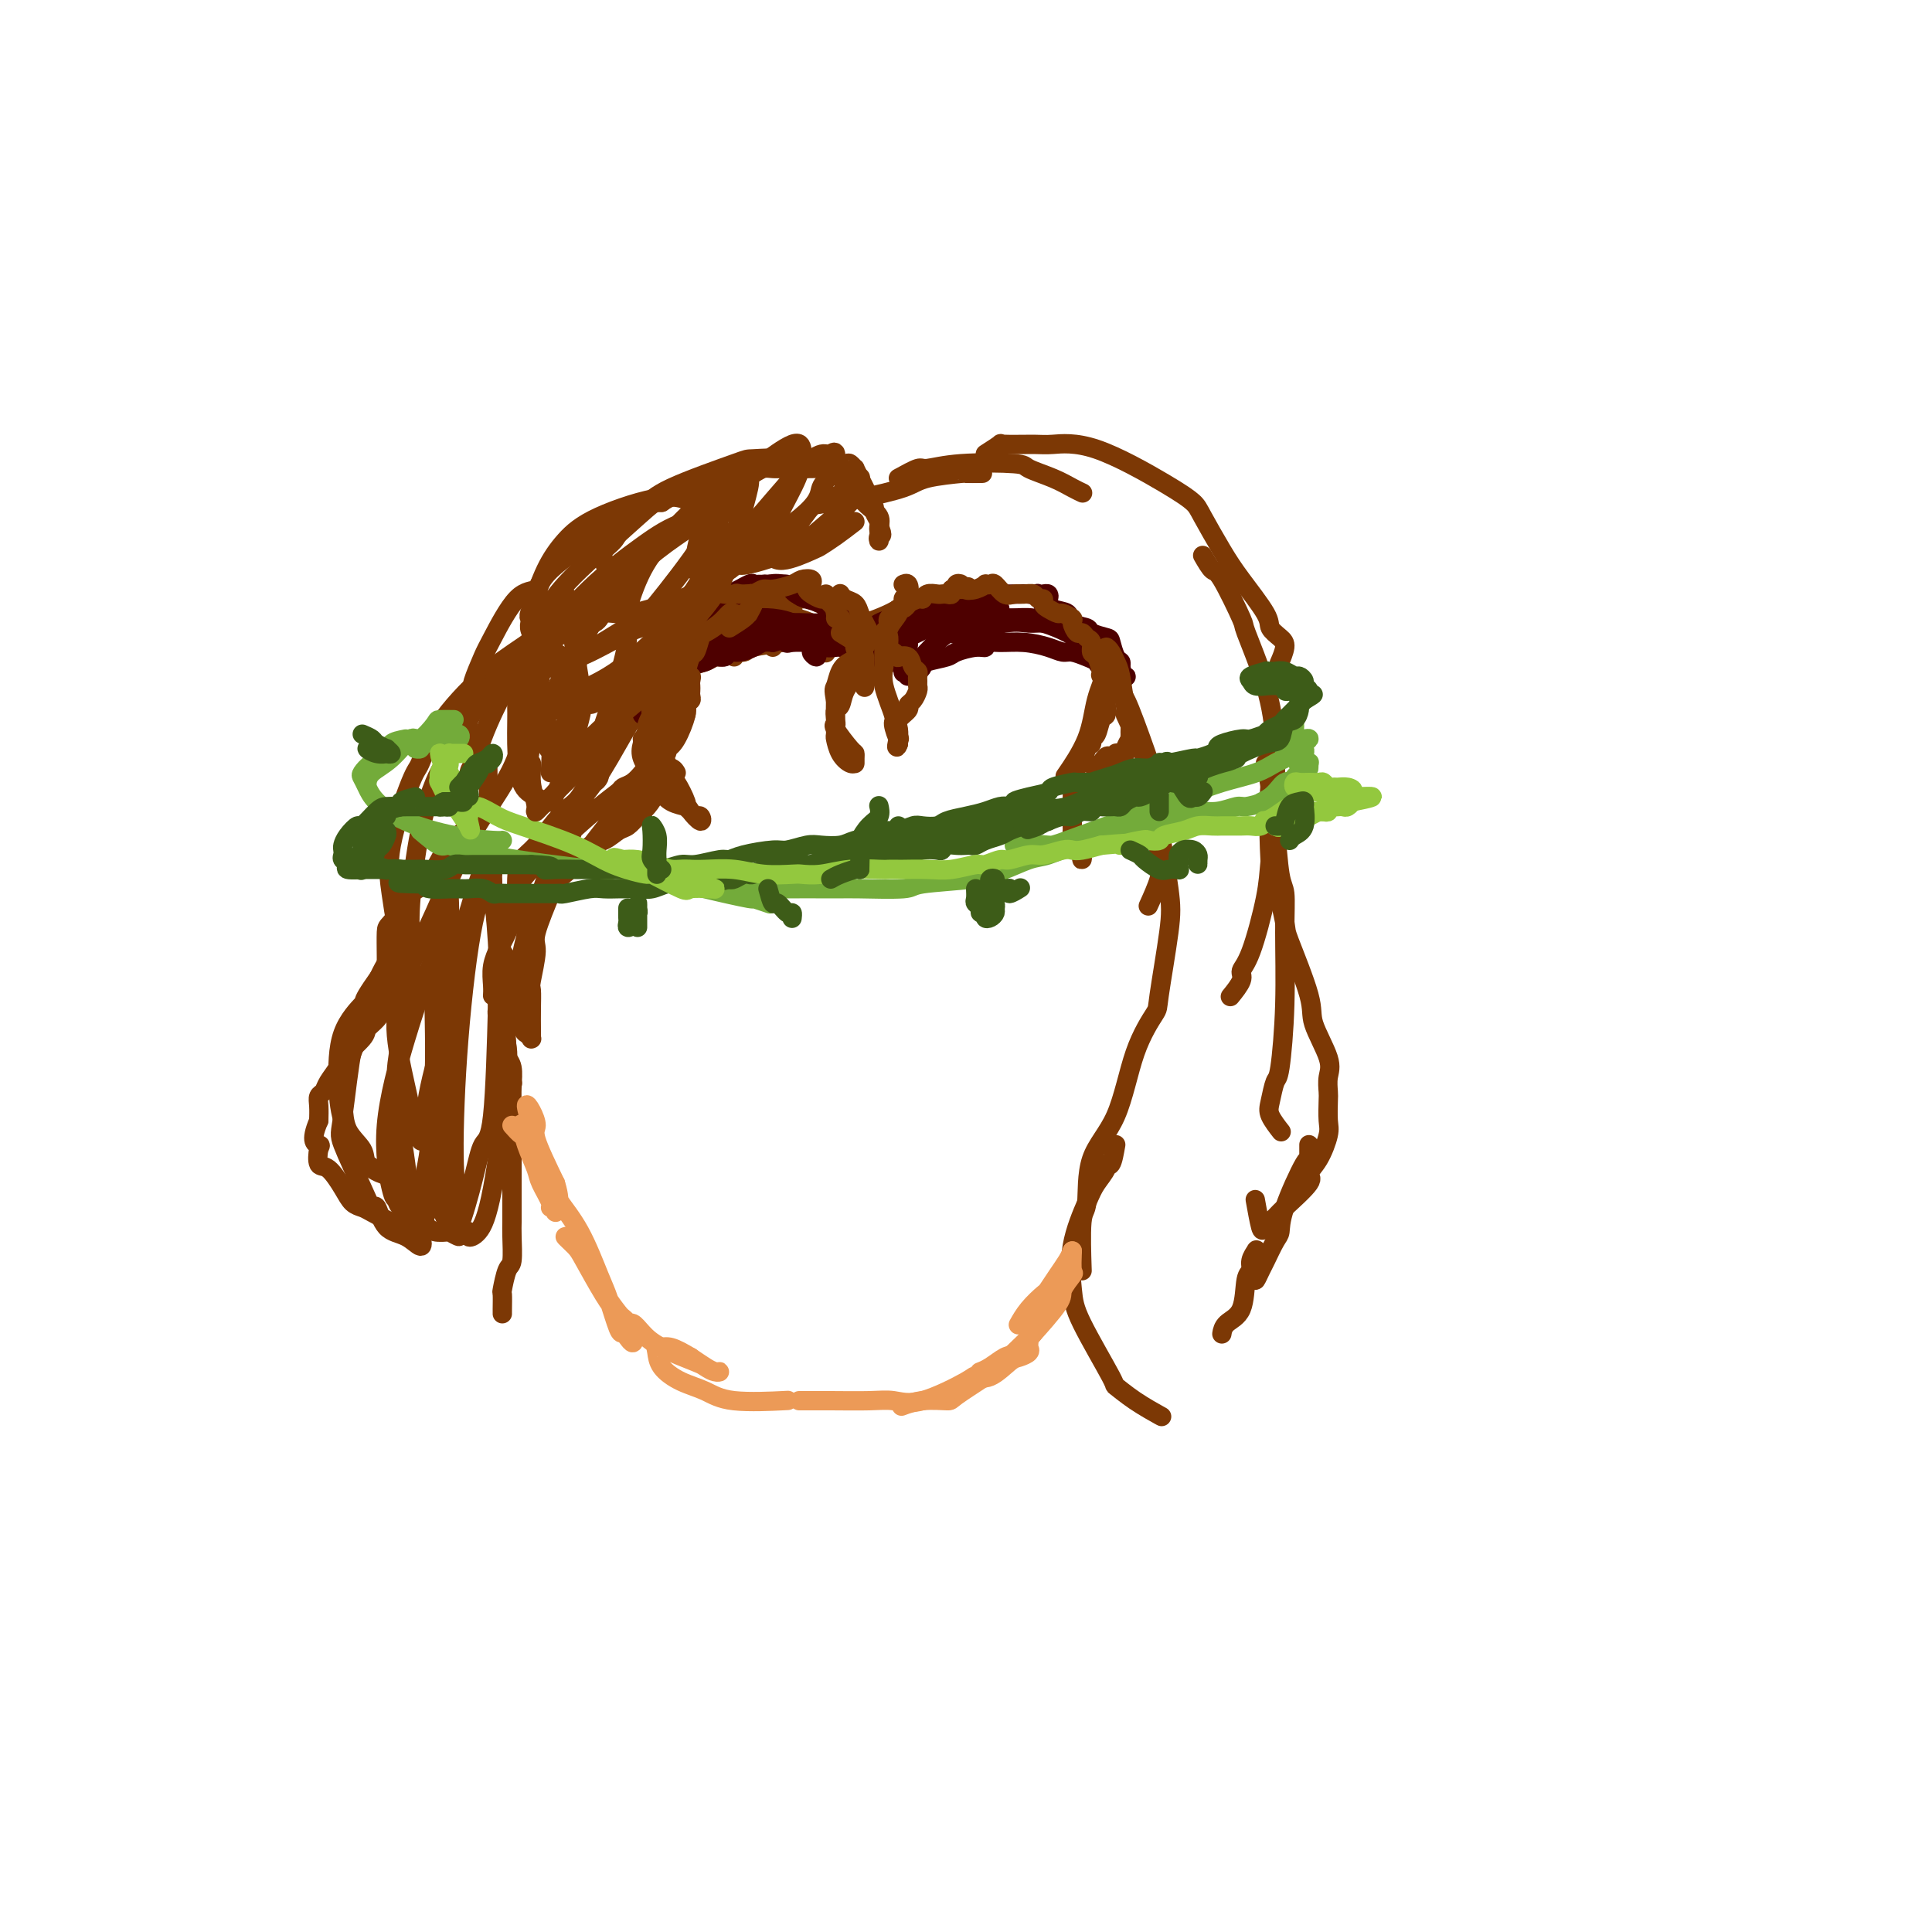 <svg viewBox='0 0 400 400' version='1.1' xmlns='http://www.w3.org/2000/svg' xmlns:xlink='http://www.w3.org/1999/xlink'><g fill='none' stroke='#7C3805' stroke-width='4' stroke-linecap='round' stroke-linejoin='round'><path d='M151,130c0.065,1.065 0.129,2.130 0,3c-0.129,0.870 -0.452,1.546 -1,2c-0.548,0.454 -1.322,0.685 -2,1c-0.678,0.315 -1.259,0.714 -2,1c-0.741,0.286 -1.642,0.458 -3,1c-1.358,0.542 -3.172,1.455 -4,2c-0.828,0.545 -0.670,0.723 -1,1c-0.330,0.277 -1.148,0.653 -2,1c-0.852,0.347 -1.737,0.663 -2,1c-0.263,0.337 0.097,0.693 0,1c-0.097,0.307 -0.652,0.564 -1,1c-0.348,0.436 -0.489,1.053 -1,2c-0.511,0.947 -1.391,2.226 -3,5c-1.609,2.774 -3.947,7.042 -6,10c-2.053,2.958 -3.822,4.604 -5,6c-1.178,1.396 -1.765,2.542 -2,3c-0.235,0.458 -0.117,0.229 0,0'/><path d='M124,160c0.096,0.288 0.192,0.577 0,1c-0.192,0.423 -0.672,0.982 -1,1c-0.328,0.018 -0.503,-0.504 -1,0c-0.497,0.504 -1.317,2.035 -2,3c-0.683,0.965 -1.230,1.363 -2,2c-0.770,0.637 -1.761,1.513 -3,3c-1.239,1.487 -2.724,3.583 -4,5c-1.276,1.417 -2.342,2.153 -3,3c-0.658,0.847 -0.908,1.805 -1,4c-0.092,2.195 -0.026,5.627 0,7c0.026,1.373 0.013,0.686 0,0'/><path d='M109,188c-1.218,1.167 -2.435,2.335 -3,3c-0.565,0.665 -0.477,0.829 -1,2c-0.523,1.171 -1.657,3.351 -2,4c-0.343,0.649 0.104,-0.232 0,0c-0.104,0.232 -0.760,1.578 -1,3c-0.240,1.422 -0.065,2.921 0,4c0.065,1.079 0.018,1.737 0,2c-0.018,0.263 -0.009,0.132 0,0'/><path d='M103,205c-0.006,1.179 -0.012,2.357 0,3c0.012,0.643 0.042,0.749 0,1c-0.042,0.251 -0.156,0.646 0,1c0.156,0.354 0.581,0.666 1,2c0.419,1.334 0.830,3.688 1,5c0.170,1.312 0.098,1.581 0,2c-0.098,0.419 -0.222,0.989 0,2c0.222,1.011 0.791,2.465 1,3c0.209,0.535 0.060,0.153 0,0c-0.060,-0.153 -0.030,-0.076 0,0'/><path d='M104,215c0.453,1.189 0.906,2.378 1,3c0.094,0.622 -0.171,0.676 0,1c0.171,0.324 0.778,0.919 1,2c0.222,1.081 0.060,2.649 0,4c-0.060,1.351 -0.016,2.484 0,6c0.016,3.516 0.005,9.415 0,13c-0.005,3.585 -0.004,4.855 0,6c0.004,1.145 0.011,2.164 0,3c-0.011,0.836 -0.042,1.489 0,3c0.042,1.511 0.155,3.879 0,5c-0.155,1.121 -0.577,0.994 -1,2c-0.423,1.006 -0.845,3.145 -1,4c-0.155,0.855 -0.041,0.425 0,1c0.041,0.575 0.011,2.155 0,3c-0.011,0.845 -0.003,0.956 0,1c0.003,0.044 0.002,0.022 0,0'/><path d='M149,136c1.080,-0.763 2.160,-1.526 3,-2c0.840,-0.474 1.441,-0.660 2,-1c0.559,-0.340 1.078,-0.833 2,-1c0.922,-0.167 2.247,-0.006 3,0c0.753,0.006 0.934,-0.143 1,0c0.066,0.143 0.018,0.577 0,1c-0.018,0.423 -0.005,0.835 0,1c0.005,0.165 0.003,0.082 0,0'/><path d='M152,136c-0.205,-0.447 -0.409,-0.894 0,-1c0.409,-0.106 1.432,0.130 2,0c0.568,-0.130 0.682,-0.624 2,-1c1.318,-0.376 3.838,-0.633 6,-1c2.162,-0.367 3.964,-0.845 5,-1c1.036,-0.155 1.307,0.011 2,0c0.693,-0.011 1.807,-0.199 2,0c0.193,0.199 -0.536,0.785 -1,1c-0.464,0.215 -0.663,0.058 -1,0c-0.337,-0.058 -0.810,-0.017 -1,0c-0.190,0.017 -0.095,0.008 0,0'/><path d='M156,133c1.422,-0.304 2.843,-0.608 4,-1c1.157,-0.392 2.048,-0.873 4,-1c1.952,-0.127 4.965,0.100 7,0c2.035,-0.100 3.090,-0.528 4,-1c0.910,-0.472 1.673,-0.990 2,-1c0.327,-0.010 0.218,0.487 2,0c1.782,-0.487 5.454,-1.959 7,-3c1.546,-1.041 0.964,-1.652 1,-2c0.036,-0.348 0.690,-0.434 1,-1c0.310,-0.566 0.276,-1.614 0,-2c-0.276,-0.386 -0.793,-0.110 -1,0c-0.207,0.110 -0.103,0.055 0,0'/><path d='M177,130c-0.305,-0.880 -0.610,-1.760 -1,-2c-0.390,-0.240 -0.867,0.161 -1,0c-0.133,-0.161 0.076,-0.884 0,-1c-0.076,-0.116 -0.439,0.375 -1,0c-0.561,-0.375 -1.320,-1.617 -2,-2c-0.680,-0.383 -1.281,0.092 -2,0c-0.719,-0.092 -1.556,-0.750 -2,-1c-0.444,-0.250 -0.497,-0.091 -2,0c-1.503,0.091 -4.458,0.113 -6,0c-1.542,-0.113 -1.670,-0.360 -3,0c-1.330,0.360 -3.860,1.328 -5,2c-1.140,0.672 -0.890,1.048 -1,1c-0.110,-0.048 -0.579,-0.519 -2,0c-1.421,0.519 -3.794,2.029 -5,3c-1.206,0.971 -1.244,1.402 -3,3c-1.756,1.598 -5.229,4.364 -7,6c-1.771,1.636 -1.840,2.142 -2,3c-0.160,0.858 -0.410,2.066 -1,3c-0.590,0.934 -1.520,1.592 -2,3c-0.480,1.408 -0.511,3.566 -1,5c-0.489,1.434 -1.438,2.143 -2,3c-0.562,0.857 -0.739,1.862 -1,2c-0.261,0.138 -0.606,-0.592 -1,-1c-0.394,-0.408 -0.837,-0.494 0,-2c0.837,-1.506 2.953,-4.430 4,-6c1.047,-1.570 1.023,-1.785 1,-2'/><path d='M129,147c0.620,-1.474 0.671,-0.658 2,-2c1.329,-1.342 3.936,-4.843 6,-7c2.064,-2.157 3.583,-2.971 6,-4c2.417,-1.029 5.731,-2.275 8,-3c2.269,-0.725 3.494,-0.929 4,-1c0.506,-0.071 0.293,-0.008 1,0c0.707,0.008 2.332,-0.040 4,0c1.668,0.040 3.378,0.168 4,0c0.622,-0.168 0.155,-0.634 0,-1c-0.155,-0.366 0.000,-0.634 0,-1c-0.000,-0.366 -0.157,-0.830 0,-1c0.157,-0.170 0.628,-0.044 0,0c-0.628,0.044 -2.354,0.008 -3,0c-0.646,-0.008 -0.213,0.013 -1,0c-0.787,-0.013 -2.796,-0.059 -4,0c-1.204,0.059 -1.605,0.222 -3,1c-1.395,0.778 -3.785,2.170 -5,3c-1.215,0.830 -1.254,1.097 -2,2c-0.746,0.903 -2.200,2.440 -3,3c-0.800,0.560 -0.948,0.141 -1,0c-0.052,-0.141 -0.010,-0.006 0,0c0.010,0.006 -0.012,-0.117 0,0c0.012,0.117 0.057,0.473 1,0c0.943,-0.473 2.783,-1.774 5,-3c2.217,-1.226 4.809,-2.378 6,-3c1.191,-0.622 0.979,-0.713 2,-1c1.021,-0.287 3.275,-0.770 5,-1c1.725,-0.230 2.921,-0.209 4,0c1.079,0.209 2.039,0.604 3,1'/><path d='M168,129c1.762,0.632 2.668,1.711 3,2c0.332,0.289 0.089,-0.211 0,0c-0.089,0.211 -0.024,1.134 0,2c0.024,0.866 0.007,1.676 0,2c-0.007,0.324 -0.003,0.162 0,0'/></g>
<g fill='none' stroke='#4E0000' stroke-width='4' stroke-linecap='round' stroke-linejoin='round'><path d='M134,146c0.032,-0.447 0.064,-0.893 0,-1c-0.064,-0.107 -0.223,0.127 0,0c0.223,-0.127 0.829,-0.614 1,-1c0.171,-0.386 -0.093,-0.671 0,-1c0.093,-0.329 0.544,-0.704 1,-1c0.456,-0.296 0.918,-0.514 1,-1c0.082,-0.486 -0.216,-1.240 0,-2c0.216,-0.760 0.944,-1.527 2,-2c1.056,-0.473 2.438,-0.652 3,-1c0.562,-0.348 0.305,-0.867 0,-1c-0.305,-0.133 -0.657,0.118 0,0c0.657,-0.118 2.325,-0.605 3,-1c0.675,-0.395 0.359,-0.698 1,-1c0.641,-0.302 2.240,-0.603 3,-1c0.760,-0.397 0.680,-0.891 1,-1c0.320,-0.109 1.041,0.167 2,0c0.959,-0.167 2.155,-0.776 3,-1c0.845,-0.224 1.339,-0.061 2,0c0.661,0.061 1.489,0.021 2,0c0.511,-0.021 0.704,-0.022 1,0c0.296,0.022 0.695,0.066 1,0c0.305,-0.066 0.516,-0.243 1,0c0.484,0.243 1.240,0.906 2,1c0.760,0.094 1.524,-0.381 2,0c0.476,0.381 0.664,1.618 1,2c0.336,0.382 0.821,-0.089 1,0c0.179,0.089 0.051,0.740 0,1c-0.051,0.260 -0.026,0.130 0,0'/><path d='M168,134c0.866,0.772 0.032,0.701 0,1c-0.032,0.299 0.737,0.967 1,1c0.263,0.033 0.021,-0.568 0,-1c-0.021,-0.432 0.179,-0.693 0,-1c-0.179,-0.307 -0.739,-0.659 -1,-1c-0.261,-0.341 -0.225,-0.669 0,-1c0.225,-0.331 0.638,-0.663 0,-1c-0.638,-0.337 -2.327,-0.678 -3,-1c-0.673,-0.322 -0.329,-0.624 -1,-1c-0.671,-0.376 -2.355,-0.826 -4,-1c-1.645,-0.174 -3.249,-0.071 -4,0c-0.751,0.071 -0.649,0.111 -1,0c-0.351,-0.111 -1.154,-0.374 -3,0c-1.846,0.374 -4.733,1.383 -6,2c-1.267,0.617 -0.914,0.840 -1,1c-0.086,0.160 -0.612,0.256 -1,1c-0.388,0.744 -0.640,2.137 -1,3c-0.360,0.863 -0.829,1.195 -1,2c-0.171,0.805 -0.046,2.083 0,3c0.046,0.917 0.012,1.472 0,2c-0.012,0.528 -0.003,1.028 0,1c0.003,-0.028 0.001,-0.584 0,-1c-0.001,-0.416 -0.000,-0.690 0,-1c0.000,-0.310 0.000,-0.655 0,-1'/><path d='M142,140c0.027,-0.265 0.094,0.572 0,0c-0.094,-0.572 -0.350,-2.552 0,-4c0.350,-1.448 1.306,-2.363 2,-3c0.694,-0.637 1.125,-0.997 2,-2c0.875,-1.003 2.193,-2.651 3,-4c0.807,-1.349 1.104,-2.399 2,-3c0.896,-0.601 2.392,-0.751 3,-1c0.608,-0.249 0.327,-0.596 1,-1c0.673,-0.404 2.301,-0.866 3,-1c0.699,-0.134 0.471,0.058 1,0c0.529,-0.058 1.815,-0.366 3,0c1.185,0.366 2.268,1.407 3,2c0.732,0.593 1.112,0.739 2,1c0.888,0.261 2.284,0.638 3,1c0.716,0.362 0.751,0.709 1,1c0.249,0.291 0.711,0.528 1,1c0.289,0.472 0.404,1.180 1,2c0.596,0.820 1.673,1.750 2,2c0.327,0.250 -0.098,-0.182 0,0c0.098,0.182 0.717,0.977 1,1c0.283,0.023 0.230,-0.724 0,-1c-0.230,-0.276 -0.637,-0.079 -1,0c-0.363,0.079 -0.681,0.039 -1,0'/><path d='M174,131c0.485,0.763 -0.303,-0.328 -1,-1c-0.697,-0.672 -1.303,-0.925 -2,-1c-0.697,-0.075 -1.484,0.028 -3,0c-1.516,-0.028 -3.762,-0.188 -5,0c-1.238,0.188 -1.470,0.722 -3,1c-1.530,0.278 -4.360,0.298 -7,1c-2.640,0.702 -5.090,2.087 -7,3c-1.910,0.913 -3.281,1.355 -4,2c-0.719,0.645 -0.785,1.492 -1,2c-0.215,0.508 -0.580,0.677 -1,1c-0.420,0.323 -0.895,0.800 -1,1c-0.105,0.200 0.160,0.122 0,0c-0.160,-0.122 -0.746,-0.288 -1,0c-0.254,0.288 -0.178,1.031 0,1c0.178,-0.031 0.456,-0.835 1,-1c0.544,-0.165 1.354,0.311 2,0c0.646,-0.311 1.128,-1.408 2,-2c0.872,-0.592 2.133,-0.680 3,-1c0.867,-0.320 1.338,-0.873 2,-1c0.662,-0.127 1.514,0.173 2,0c0.486,-0.173 0.605,-0.817 1,-1c0.395,-0.183 1.065,0.095 2,0c0.935,-0.095 2.136,-0.564 3,-1c0.864,-0.436 1.390,-0.839 2,-1c0.610,-0.161 1.305,-0.081 2,0'/><path d='M160,133c4.069,-1.238 3.241,-0.333 3,0c-0.241,0.333 0.105,0.093 1,0c0.895,-0.093 2.337,-0.039 3,0c0.663,0.039 0.545,0.063 1,0c0.455,-0.063 1.483,-0.213 2,0c0.517,0.213 0.524,0.788 1,1c0.476,0.212 1.420,0.061 2,0c0.580,-0.061 0.795,-0.031 1,0c0.205,0.031 0.398,0.062 1,0c0.602,-0.062 1.611,-0.216 2,0c0.389,0.216 0.157,0.801 0,1c-0.157,0.199 -0.238,0.012 0,0c0.238,-0.012 0.797,0.150 1,0c0.203,-0.150 0.050,-0.612 0,-1c-0.050,-0.388 0.001,-0.700 0,-1c-0.001,-0.300 -0.055,-0.586 0,-1c0.055,-0.414 0.219,-0.955 0,-1c-0.219,-0.045 -0.821,0.406 -1,0c-0.179,-0.406 0.065,-1.670 0,-2c-0.065,-0.330 -0.440,0.272 -1,0c-0.560,-0.272 -1.305,-1.419 -2,-2c-0.695,-0.581 -1.342,-0.594 -2,-1c-0.658,-0.406 -1.329,-1.203 -2,-2'/><path d='M170,124c-1.810,-1.321 -2.336,-1.125 -3,-1c-0.664,0.125 -1.467,0.177 -2,0c-0.533,-0.177 -0.798,-0.583 -1,-1c-0.202,-0.417 -0.342,-0.846 -1,-1c-0.658,-0.154 -1.835,-0.034 -3,0c-1.165,0.034 -2.317,-0.018 -3,0c-0.683,0.018 -0.896,0.106 -1,0c-0.104,-0.106 -0.098,-0.405 -1,0c-0.902,0.405 -2.711,1.516 -4,2c-1.289,0.484 -2.058,0.341 -3,1c-0.942,0.659 -2.058,2.119 -3,3c-0.942,0.881 -1.709,1.181 -3,2c-1.291,0.819 -3.106,2.156 -4,3c-0.894,0.844 -0.866,1.195 -1,2c-0.134,0.805 -0.428,2.062 -1,3c-0.572,0.938 -1.421,1.555 -2,3c-0.579,1.445 -0.887,3.718 -1,5c-0.113,1.282 -0.029,1.572 0,2c0.029,0.428 0.005,0.993 0,1c-0.005,0.007 0.011,-0.544 0,-1c-0.011,-0.456 -0.049,-0.817 0,-1c0.049,-0.183 0.184,-0.189 1,-1c0.816,-0.811 2.313,-2.428 4,-4c1.687,-1.572 3.562,-3.101 5,-4c1.438,-0.899 2.437,-1.169 4,-2c1.563,-0.831 3.690,-2.224 6,-3c2.310,-0.776 4.803,-0.936 6,-1c1.197,-0.064 1.099,-0.032 1,0'/><path d='M160,131c2.946,-0.928 1.812,-0.249 2,0c0.188,0.249 1.700,0.067 3,0c1.300,-0.067 2.390,-0.018 3,0c0.610,0.018 0.740,0.005 1,0c0.260,-0.005 0.652,-0.001 1,0c0.348,0.001 0.654,0.000 1,0c0.346,-0.000 0.732,-0.000 1,0c0.268,0.000 0.418,0.000 1,0c0.582,-0.000 1.595,-0.000 2,0c0.405,0.000 0.203,0.000 0,0'/><path d='M179,136c0.443,0.098 0.887,0.196 1,0c0.113,-0.196 -0.104,-0.685 0,-1c0.104,-0.315 0.530,-0.454 1,-1c0.470,-0.546 0.986,-1.498 1,-2c0.014,-0.502 -0.473,-0.554 0,-1c0.473,-0.446 1.908,-1.286 3,-2c1.092,-0.714 1.842,-1.302 3,-2c1.158,-0.698 2.723,-1.508 4,-2c1.277,-0.492 2.264,-0.668 3,-1c0.736,-0.332 1.219,-0.821 2,-1c0.781,-0.179 1.860,-0.048 3,0c1.140,0.048 2.340,0.015 4,0c1.660,-0.015 3.780,-0.011 5,0c1.220,0.011 1.539,0.029 2,0c0.461,-0.029 1.063,-0.106 2,0c0.937,0.106 2.210,0.396 3,1c0.790,0.604 1.099,1.524 2,2c0.901,0.476 2.396,0.509 3,1c0.604,0.491 0.319,1.439 1,2c0.681,0.561 2.329,0.735 3,1c0.671,0.265 0.366,0.620 1,1c0.634,0.380 2.209,0.784 3,1c0.791,0.216 0.800,0.243 1,1c0.200,0.757 0.592,2.242 1,3c0.408,0.758 0.831,0.788 1,1c0.169,0.212 0.085,0.606 0,1'/><path d='M232,138c0.406,1.094 -0.078,0.830 0,1c0.078,0.170 0.717,0.775 1,1c0.283,0.225 0.209,0.072 0,0c-0.209,-0.072 -0.552,-0.061 -1,0c-0.448,0.061 -1.001,0.171 -1,0c0.001,-0.171 0.554,-0.624 0,-1c-0.554,-0.376 -2.217,-0.674 -3,-1c-0.783,-0.326 -0.686,-0.678 -1,-1c-0.314,-0.322 -1.037,-0.612 -2,-1c-0.963,-0.388 -2.165,-0.874 -3,-1c-0.835,-0.126 -1.303,0.109 -2,0c-0.697,-0.109 -1.622,-0.561 -3,-1c-1.378,-0.439 -3.210,-0.865 -5,-1c-1.790,-0.135 -3.537,0.019 -5,0c-1.463,-0.019 -2.641,-0.212 -3,0c-0.359,0.212 0.100,0.831 0,1c-0.100,0.169 -0.758,-0.110 -2,0c-1.242,0.110 -3.068,0.608 -4,1c-0.932,0.392 -0.971,0.678 -2,1c-1.029,0.322 -3.050,0.679 -4,1c-0.950,0.321 -0.829,0.605 -1,1c-0.171,0.395 -0.633,0.900 -1,1c-0.367,0.100 -0.637,-0.204 -1,0c-0.363,0.204 -0.818,0.915 -1,1c-0.182,0.085 -0.091,-0.458 0,-1'/><path d='M188,139c-2.314,0.763 -0.099,-0.329 1,-1c1.099,-0.671 1.080,-0.919 2,-2c0.920,-1.081 2.777,-2.993 4,-4c1.223,-1.007 1.812,-1.108 2,-1c0.188,0.108 -0.025,0.424 2,0c2.025,-0.424 6.288,-1.588 9,-2c2.712,-0.412 3.872,-0.073 5,0c1.128,0.073 2.225,-0.120 4,0c1.775,0.120 4.229,0.552 5,1c0.771,0.448 -0.141,0.911 0,1c0.141,0.089 1.336,-0.196 2,0c0.664,0.196 0.797,0.872 1,1c0.203,0.128 0.475,-0.291 0,-1c-0.475,-0.709 -1.696,-1.707 -3,-2c-1.304,-0.293 -2.689,0.117 -4,0c-1.311,-0.117 -2.548,-0.763 -4,-1c-1.452,-0.237 -3.119,-0.064 -5,0c-1.881,0.064 -3.977,0.019 -7,0c-3.023,-0.019 -6.975,-0.011 -9,0c-2.025,0.011 -2.125,0.025 -3,0c-0.875,-0.025 -2.525,-0.088 -4,0c-1.475,0.088 -2.774,0.329 -4,1c-1.226,0.671 -2.378,1.774 -3,2c-0.622,0.226 -0.714,-0.423 -1,0c-0.286,0.423 -0.767,1.917 -1,3c-0.233,1.083 -0.216,1.753 0,2c0.216,0.247 0.633,0.071 1,0c0.367,-0.071 0.683,-0.035 1,0'/><path d='M179,136c0.357,0.813 1.251,0.345 2,0c0.749,-0.345 1.354,-0.566 2,-1c0.646,-0.434 1.334,-1.082 3,-2c1.666,-0.918 4.310,-2.106 6,-3c1.690,-0.894 2.426,-1.493 3,-2c0.574,-0.507 0.985,-0.921 2,-1c1.015,-0.079 2.633,0.176 4,0c1.367,-0.176 2.483,-0.784 3,-1c0.517,-0.216 0.433,-0.041 1,0c0.567,0.041 1.783,-0.052 2,0c0.217,0.052 -0.566,0.250 -1,0c-0.434,-0.250 -0.518,-0.946 -2,-1c-1.482,-0.054 -4.360,0.536 -6,1c-1.640,0.464 -2.041,0.801 -3,1c-0.959,0.199 -2.477,0.259 -4,1c-1.523,0.741 -3.051,2.164 -4,3c-0.949,0.836 -1.319,1.087 -2,2c-0.681,0.913 -1.672,2.490 -2,3c-0.328,0.510 0.006,-0.046 0,0c-0.006,0.046 -0.352,0.693 0,1c0.352,0.307 1.401,0.276 2,0c0.599,-0.276 0.749,-0.795 1,-1c0.251,-0.205 0.604,-0.097 1,0c0.396,0.097 0.835,0.184 1,0c0.165,-0.184 0.054,-0.637 0,-1c-0.054,-0.363 -0.053,-0.636 0,-1c0.053,-0.364 0.158,-0.818 0,-1c-0.158,-0.182 -0.579,-0.091 -1,0'/><path d='M187,133c0.683,-0.707 0.392,-0.974 0,-1c-0.392,-0.026 -0.883,0.188 -1,0c-0.117,-0.188 0.140,-0.778 0,-1c-0.140,-0.222 -0.678,-0.075 -1,0c-0.322,0.075 -0.430,0.079 -1,0c-0.570,-0.079 -1.604,-0.241 -2,0c-0.396,0.241 -0.156,0.884 0,1c0.156,0.116 0.227,-0.294 0,0c-0.227,0.294 -0.754,1.292 -1,2c-0.246,0.708 -0.212,1.125 0,1c0.212,-0.125 0.602,-0.793 1,-1c0.398,-0.207 0.804,0.047 1,0c0.196,-0.047 0.183,-0.395 1,-1c0.817,-0.605 2.465,-1.468 4,-2c1.535,-0.532 2.957,-0.731 4,-1c1.043,-0.269 1.705,-0.606 4,-1c2.295,-0.394 6.222,-0.845 8,-1c1.778,-0.155 1.408,-0.013 2,0c0.592,0.013 2.148,-0.102 4,0c1.852,0.102 4.002,0.423 6,1c1.998,0.577 3.846,1.411 5,2c1.154,0.589 1.615,0.933 2,1c0.385,0.067 0.692,-0.144 1,0c0.308,0.144 0.615,0.642 1,1c0.385,0.358 0.847,0.577 1,1c0.153,0.423 -0.003,1.050 0,1c0.003,-0.050 0.167,-0.776 0,-1c-0.167,-0.224 -0.663,0.053 -1,0c-0.337,-0.053 -0.514,-0.437 -1,-1c-0.486,-0.563 -1.282,-1.304 -2,-2c-0.718,-0.696 -1.359,-1.348 -2,-2'/><path d='M220,129c-1.490,-1.558 -2.214,-2.954 -3,-4c-0.786,-1.046 -1.635,-1.742 -2,-2c-0.365,-0.258 -0.245,-0.080 0,0c0.245,0.080 0.615,0.060 1,0c0.385,-0.060 0.784,-0.160 1,0c0.216,0.160 0.251,0.582 0,1c-0.251,0.418 -0.786,0.834 -1,1c-0.214,0.166 -0.107,0.083 0,0'/></g>
<g fill='none' stroke='#7C3805' stroke-width='4' stroke-linecap='round' stroke-linejoin='round'><path d='M230,140c0.339,0.234 0.678,0.467 1,1c0.322,0.533 0.626,1.365 1,2c0.374,0.635 0.818,1.071 2,4c1.182,2.929 3.101,8.350 4,11c0.899,2.650 0.779,2.531 1,4c0.221,1.469 0.784,4.528 1,6c0.216,1.472 0.086,1.359 0,3c-0.086,1.641 -0.126,5.038 0,7c0.126,1.962 0.419,2.490 0,4c-0.419,1.510 -1.548,4.003 -2,5c-0.452,0.997 -0.226,0.499 0,0'/><path d='M233,148c2.015,4.346 4.030,8.691 5,11c0.970,2.309 0.893,2.580 1,4c0.107,1.420 0.396,3.987 1,8c0.604,4.013 1.523,9.472 2,13c0.477,3.528 0.514,5.124 0,9c-0.514,3.876 -1.578,10.033 -2,13c-0.422,2.967 -0.203,2.743 -1,4c-0.797,1.257 -2.610,3.996 -4,8c-1.390,4.004 -2.358,9.274 -4,13c-1.642,3.726 -3.956,5.907 -5,9c-1.044,3.093 -0.816,7.097 -1,9c-0.184,1.903 -0.780,1.705 -1,4c-0.220,2.295 -0.063,7.084 0,9c0.063,1.916 0.031,0.958 0,0'/><path d='M231,237c-0.296,1.701 -0.592,3.402 -1,4c-0.408,0.598 -0.930,0.091 -1,0c-0.070,-0.091 0.310,0.232 0,1c-0.310,0.768 -1.311,1.979 -2,3c-0.689,1.021 -1.066,1.851 -2,4c-0.934,2.149 -2.425,5.617 -3,9c-0.575,3.383 -0.235,6.680 0,9c0.235,2.320 0.365,3.662 2,7c1.635,3.338 4.775,8.671 6,11c1.225,2.329 0.535,1.655 1,2c0.465,0.345 2.087,1.708 4,3c1.913,1.292 4.118,2.512 5,3c0.882,0.488 0.441,0.244 0,0'/><path d='M137,145c-0.444,0.324 -0.889,0.649 -1,1c-0.111,0.351 0.110,0.730 0,1c-0.110,0.270 -0.553,0.431 -1,1c-0.447,0.569 -0.899,1.545 -1,2c-0.101,0.455 0.148,0.388 0,1c-0.148,0.612 -0.695,1.905 -1,3c-0.305,1.095 -0.370,1.994 0,3c0.370,1.006 1.176,2.118 2,3c0.824,0.882 1.668,1.532 2,2c0.332,0.468 0.154,0.754 0,1c-0.154,0.246 -0.283,0.453 0,1c0.283,0.547 0.977,1.435 2,2c1.023,0.565 2.376,0.807 3,1c0.624,0.193 0.518,0.336 1,1c0.482,0.664 1.550,1.848 2,2c0.450,0.152 0.280,-0.730 0,-1c-0.280,-0.270 -0.670,0.071 -1,0c-0.330,-0.071 -0.600,-0.554 -1,-1c-0.400,-0.446 -0.929,-0.854 -1,-1c-0.071,-0.146 0.318,-0.031 0,-1c-0.318,-0.969 -1.343,-3.023 -2,-4c-0.657,-0.977 -0.946,-0.879 -1,-1c-0.054,-0.121 0.127,-0.463 0,-1c-0.127,-0.537 -0.564,-1.268 -1,-2'/><path d='M138,158c-1.074,-2.167 -0.260,-1.584 0,-2c0.260,-0.416 -0.035,-1.831 0,-3c0.035,-1.169 0.401,-2.093 1,-3c0.599,-0.907 1.432,-1.797 2,-2c0.568,-0.203 0.870,0.282 1,0c0.130,-0.282 0.087,-1.332 0,-2c-0.087,-0.668 -0.219,-0.952 0,-1c0.219,-0.048 0.791,0.142 1,0c0.209,-0.142 0.057,-0.617 0,-1c-0.057,-0.383 -0.020,-0.673 0,-1c0.020,-0.327 0.022,-0.691 0,-1c-0.022,-0.309 -0.070,-0.563 0,-1c0.070,-0.437 0.257,-1.056 0,-1c-0.257,0.056 -0.957,0.787 -1,0c-0.043,-0.787 0.572,-3.092 1,-4c0.428,-0.908 0.668,-0.419 1,-1c0.332,-0.581 0.757,-2.233 1,-3c0.243,-0.767 0.305,-0.649 1,-1c0.695,-0.351 2.022,-1.173 3,-2c0.978,-0.827 1.607,-1.660 2,-2c0.393,-0.340 0.551,-0.186 1,0c0.449,0.186 1.188,0.404 2,0c0.812,-0.404 1.697,-1.429 2,-2c0.303,-0.571 0.023,-0.689 0,-1c-0.023,-0.311 0.210,-0.815 0,-1c-0.210,-0.185 -0.864,-0.050 -1,0c-0.136,0.050 0.247,0.014 0,0c-0.247,-0.014 -1.123,-0.007 -2,0'/><path d='M153,123c-0.592,-0.315 -0.571,-0.104 -1,0c-0.429,0.104 -1.308,0.100 -2,0c-0.692,-0.100 -1.198,-0.297 -2,0c-0.802,0.297 -1.901,1.088 -3,2c-1.099,0.912 -2.197,1.945 -3,3c-0.803,1.055 -1.311,2.131 -2,3c-0.689,0.869 -1.557,1.531 -2,2c-0.443,0.469 -0.459,0.746 -1,3c-0.541,2.254 -1.605,6.485 -2,9c-0.395,2.515 -0.120,3.315 0,4c0.120,0.685 0.084,1.255 0,2c-0.084,0.745 -0.215,1.665 0,2c0.215,0.335 0.776,0.083 1,0c0.224,-0.083 0.112,0.001 0,0c-0.112,-0.001 -0.224,-0.087 0,-1c0.224,-0.913 0.783,-2.651 1,-4c0.217,-1.349 0.090,-2.308 0,-3c-0.090,-0.692 -0.144,-1.117 0,-2c0.144,-0.883 0.487,-2.223 1,-4c0.513,-1.777 1.196,-3.990 2,-5c0.804,-1.010 1.728,-0.817 2,-1c0.272,-0.183 -0.108,-0.741 0,-1c0.108,-0.259 0.705,-0.220 1,0c0.295,0.220 0.289,0.620 0,1c-0.289,0.380 -0.859,0.739 -1,1c-0.141,0.261 0.149,0.425 0,1c-0.149,0.575 -0.736,1.563 -1,2c-0.264,0.437 -0.205,0.323 -1,2c-0.795,1.677 -2.445,5.144 -3,7c-0.555,1.856 -0.016,2.102 0,3c0.016,0.898 -0.492,2.449 -1,4'/><path d='M136,153c-0.692,3.241 0.579,2.344 1,2c0.421,-0.344 -0.007,-0.136 0,0c0.007,0.136 0.447,0.198 1,0c0.553,-0.198 1.217,-0.658 2,-2c0.783,-1.342 1.685,-3.566 2,-5c0.315,-1.434 0.043,-2.076 0,-3c-0.043,-0.924 0.143,-2.128 0,-3c-0.143,-0.872 -0.617,-1.411 -1,-2c-0.383,-0.589 -0.677,-1.229 -1,-1c-0.323,0.229 -0.677,1.326 -1,3c-0.323,1.674 -0.616,3.926 -1,6c-0.384,2.074 -0.859,3.971 -1,5c-0.141,1.029 0.053,1.190 0,2c-0.053,0.810 -0.355,2.269 0,3c0.355,0.731 1.365,0.735 2,1c0.635,0.265 0.896,0.790 1,1c0.104,0.210 0.052,0.105 0,0'/><path d='M151,130c1.146,-0.717 2.293,-1.435 3,-2c0.707,-0.565 0.975,-0.978 1,-1c0.025,-0.022 -0.193,0.348 0,0c0.193,-0.348 0.797,-1.414 1,-2c0.203,-0.586 0.004,-0.692 0,-1c-0.004,-0.308 0.188,-0.819 0,-1c-0.188,-0.181 -0.754,-0.034 -1,0c-0.246,0.034 -0.171,-0.046 0,0c0.171,0.046 0.440,0.219 1,0c0.560,-0.219 1.412,-0.830 2,-1c0.588,-0.170 0.914,0.102 2,0c1.086,-0.102 2.933,-0.577 4,-1c1.067,-0.423 1.354,-0.794 2,-1c0.646,-0.206 1.651,-0.248 2,0c0.349,0.248 0.043,0.787 0,1c-0.043,0.213 0.177,0.099 0,0c-0.177,-0.099 -0.752,-0.185 -1,0c-0.248,0.185 -0.169,0.641 0,1c0.169,0.359 0.427,0.621 1,1c0.573,0.379 1.460,0.876 2,1c0.540,0.124 0.733,-0.124 1,0c0.267,0.124 0.608,0.621 1,1c0.392,0.379 0.836,0.641 1,1c0.164,0.359 0.047,0.817 0,1c-0.047,0.183 -0.023,0.092 0,0'/><path d='M173,127c0.714,1.310 -0.000,1.083 0,1c0.000,-0.083 0.714,-0.024 1,0c0.286,0.024 0.143,0.012 0,0'/><path d='M171,123c1.171,2.001 2.342,4.002 3,5c0.658,0.998 0.803,0.994 1,1c0.197,0.006 0.445,0.023 1,1c0.555,0.977 1.417,2.914 2,4c0.583,1.086 0.888,1.322 1,2c0.112,0.678 0.030,1.798 0,3c-0.030,1.202 -0.009,2.486 0,3c0.009,0.514 0.004,0.257 0,0'/><path d='M174,131c1.296,0.789 2.592,1.577 3,2c0.408,0.423 -0.071,0.479 0,1c0.071,0.521 0.692,1.507 1,2c0.308,0.493 0.304,0.493 0,1c-0.304,0.507 -0.908,1.522 -1,2c-0.092,0.478 0.329,0.420 0,1c-0.329,0.580 -1.409,1.798 -2,3c-0.591,1.202 -0.695,2.386 -1,3c-0.305,0.614 -0.812,0.657 -1,1c-0.188,0.343 -0.058,0.985 0,2c0.058,1.015 0.044,2.401 0,3c-0.044,0.599 -0.117,0.409 0,1c0.117,0.591 0.424,1.963 1,3c0.576,1.037 1.422,1.739 2,2c0.578,0.261 0.887,0.080 1,0c0.113,-0.080 0.030,-0.060 0,0c-0.030,0.060 -0.005,0.160 0,0c0.005,-0.160 -0.009,-0.578 0,-1c0.009,-0.422 0.041,-0.846 0,-1c-0.041,-0.154 -0.155,-0.039 -1,-1c-0.845,-0.961 -2.422,-3.000 -3,-4c-0.578,-1.000 -0.155,-0.962 0,-1c0.155,-0.038 0.044,-0.154 0,-1c-0.044,-0.846 -0.022,-2.423 0,-4'/><path d='M173,145c-0.501,-2.538 -0.254,-2.382 0,-3c0.254,-0.618 0.516,-2.010 1,-3c0.484,-0.990 1.191,-1.579 2,-2c0.809,-0.421 1.720,-0.675 2,-1c0.280,-0.325 -0.072,-0.720 0,-1c0.072,-0.280 0.566,-0.445 1,-1c0.434,-0.555 0.808,-1.500 1,-2c0.192,-0.500 0.203,-0.553 0,-1c-0.203,-0.447 -0.618,-1.286 -1,-2c-0.382,-0.714 -0.729,-1.302 -1,-2c-0.271,-0.698 -0.465,-1.508 -1,-2c-0.535,-0.492 -1.411,-0.668 -2,-1c-0.589,-0.332 -0.889,-0.820 -1,-1c-0.111,-0.180 -0.032,-0.051 0,0c0.032,0.051 0.016,0.026 0,0'/><path d='M191,124c-0.753,-0.082 -1.506,-0.164 -2,0c-0.494,0.164 -0.728,0.576 -1,1c-0.272,0.424 -0.580,0.862 -1,1c-0.420,0.138 -0.950,-0.023 -1,0c-0.050,0.023 0.382,0.229 0,1c-0.382,0.771 -1.576,2.105 -2,3c-0.424,0.895 -0.077,1.351 0,2c0.077,0.649 -0.116,1.493 0,2c0.116,0.507 0.542,0.679 1,1c0.458,0.321 0.950,0.793 1,1c0.050,0.207 -0.340,0.150 0,0c0.340,-0.150 1.412,-0.391 2,0c0.588,0.391 0.693,1.414 1,2c0.307,0.586 0.815,0.733 1,1c0.185,0.267 0.047,0.653 0,1c-0.047,0.347 -0.003,0.657 0,1c0.003,0.343 -0.036,0.721 0,1c0.036,0.279 0.146,0.459 0,1c-0.146,0.541 -0.547,1.443 -1,2c-0.453,0.557 -0.959,0.770 -1,1c-0.041,0.230 0.381,0.478 0,1c-0.381,0.522 -1.566,1.320 -2,2c-0.434,0.680 -0.116,1.244 0,2c0.116,0.756 0.031,1.703 0,2c-0.031,0.297 -0.009,-0.058 0,0c0.009,0.058 0.004,0.529 0,1'/><path d='M186,154c-0.637,1.739 -0.231,-0.415 0,-1c0.231,-0.585 0.286,0.398 0,0c-0.286,-0.398 -0.914,-2.176 -1,-3c-0.086,-0.824 0.370,-0.695 0,-2c-0.370,-1.305 -1.564,-4.045 -2,-6c-0.436,-1.955 -0.113,-3.126 0,-4c0.113,-0.874 0.016,-1.453 0,-2c-0.016,-0.547 0.047,-1.064 0,-2c-0.047,-0.936 -0.205,-2.293 0,-3c0.205,-0.707 0.773,-0.766 1,-1c0.227,-0.234 0.114,-0.645 0,-1c-0.114,-0.355 -0.227,-0.654 0,-1c0.227,-0.346 0.795,-0.737 1,-1c0.205,-0.263 0.048,-0.396 1,-1c0.952,-0.604 3.015,-1.678 4,-2c0.985,-0.322 0.894,0.110 1,0c0.106,-0.110 0.411,-0.760 1,-1c0.589,-0.240 1.463,-0.068 2,0c0.537,0.068 0.736,0.033 1,0c0.264,-0.033 0.591,-0.065 1,0c0.409,0.065 0.898,0.227 1,0c0.102,-0.227 -0.183,-0.843 0,-1c0.183,-0.157 0.832,0.143 1,0c0.168,-0.143 -0.147,-0.731 0,-1c0.147,-0.269 0.756,-0.220 1,0c0.244,0.220 0.122,0.610 0,1'/><path d='M199,122c2.459,-0.944 1.107,-0.305 1,0c-0.107,0.305 1.031,0.276 2,0c0.969,-0.276 1.768,-0.798 2,-1c0.232,-0.202 -0.104,-0.082 0,0c0.104,0.082 0.646,0.127 1,0c0.354,-0.127 0.518,-0.428 1,0c0.482,0.428 1.281,1.583 2,2c0.719,0.417 1.360,0.097 2,0c0.640,-0.097 1.281,0.030 2,0c0.719,-0.030 1.515,-0.215 2,0c0.485,0.215 0.659,0.832 1,1c0.341,0.168 0.850,-0.114 1,0c0.150,0.114 -0.057,0.622 0,1c0.057,0.378 0.379,0.625 1,1c0.621,0.375 1.543,0.879 2,1c0.457,0.121 0.451,-0.140 1,0c0.549,0.140 1.652,0.682 2,1c0.348,0.318 -0.061,0.413 0,1c0.061,0.587 0.590,1.667 1,2c0.410,0.333 0.701,-0.082 1,0c0.299,0.082 0.606,0.659 1,1c0.394,0.341 0.876,0.446 1,1c0.124,0.554 -0.112,1.557 0,2c0.112,0.443 0.570,0.324 1,1c0.430,0.676 0.833,2.146 1,3c0.167,0.854 0.097,1.094 0,1c-0.097,-0.094 -0.222,-0.520 0,0c0.222,0.520 0.791,1.986 1,3c0.209,1.014 0.060,1.575 0,2c-0.060,0.425 -0.030,0.712 0,1'/><path d='M229,146c0.451,2.181 0.078,1.133 0,1c-0.078,-0.133 0.137,0.647 0,1c-0.137,0.353 -0.628,0.277 -1,1c-0.372,0.723 -0.624,2.244 -1,3c-0.376,0.756 -0.874,0.747 -1,1c-0.126,0.253 0.120,0.767 0,1c-0.120,0.233 -0.607,0.186 -1,1c-0.393,0.814 -0.694,2.488 -1,3c-0.306,0.512 -0.618,-0.140 -1,0c-0.382,0.140 -0.834,1.072 -1,2c-0.166,0.928 -0.044,1.854 0,3c0.044,1.146 0.011,2.514 0,3c-0.011,0.486 -0.000,0.091 0,1c0.000,0.909 -0.010,3.122 0,4c0.010,0.878 0.041,0.422 0,1c-0.041,0.578 -0.155,2.190 0,3c0.155,0.810 0.578,0.817 1,1c0.422,0.183 0.841,0.542 1,1c0.159,0.458 0.058,1.016 0,1c-0.058,-0.016 -0.072,-0.606 0,-1c0.072,-0.394 0.229,-0.592 0,-1c-0.229,-0.408 -0.845,-1.027 -1,-1c-0.155,0.027 0.150,0.699 0,0c-0.150,-0.699 -0.756,-2.770 -1,-4c-0.244,-1.230 -0.127,-1.618 0,-2c0.127,-0.382 0.265,-0.757 1,-2c0.735,-1.243 2.067,-3.355 3,-5c0.933,-1.645 1.466,-2.822 2,-4'/><path d='M228,158c1.317,-2.254 1.611,-1.388 2,-1c0.389,0.388 0.874,0.298 1,0c0.126,-0.298 -0.106,-0.806 0,-1c0.106,-0.194 0.550,-0.076 1,0c0.450,0.076 0.905,0.108 1,0c0.095,-0.108 -0.171,-0.357 0,-1c0.171,-0.643 0.779,-1.681 1,-2c0.221,-0.319 0.056,0.080 0,0c-0.056,-0.080 -0.004,-0.640 0,-1c0.004,-0.360 -0.040,-0.519 0,-1c0.040,-0.481 0.166,-1.284 0,-2c-0.166,-0.716 -0.623,-1.345 -1,-3c-0.377,-1.655 -0.675,-4.335 -1,-6c-0.325,-1.665 -0.676,-2.315 -1,-3c-0.324,-0.685 -0.621,-1.406 -1,-2c-0.379,-0.594 -0.840,-1.061 -1,-1c-0.160,0.061 -0.018,0.649 0,1c0.018,0.351 -0.087,0.466 0,1c0.087,0.534 0.366,1.485 0,3c-0.366,1.515 -1.376,3.592 -2,6c-0.624,2.408 -0.860,5.148 -2,8c-1.140,2.852 -3.183,5.815 -4,7c-0.817,1.185 -0.409,0.593 0,0'/><path d='M133,153c0.301,-0.096 0.601,-0.191 1,0c0.399,0.191 0.896,0.669 1,1c0.104,0.331 -0.184,0.514 0,1c0.184,0.486 0.842,1.275 1,2c0.158,0.725 -0.184,1.387 0,2c0.184,0.613 0.895,1.176 1,2c0.105,0.824 -0.394,1.907 -1,3c-0.606,1.093 -1.319,2.194 -2,3c-0.681,0.806 -1.330,1.315 -2,2c-0.670,0.685 -1.362,1.544 -2,2c-0.638,0.456 -1.221,0.509 -2,1c-0.779,0.491 -1.753,1.420 -3,2c-1.247,0.580 -2.765,0.811 -4,2c-1.235,1.189 -2.185,3.337 -3,4c-0.815,0.663 -1.496,-0.160 -2,0c-0.504,0.160 -0.832,1.304 -1,2c-0.168,0.696 -0.174,0.944 -1,3c-0.826,2.056 -2.470,5.922 -3,8c-0.530,2.078 0.054,2.370 0,4c-0.054,1.630 -0.746,4.598 -1,6c-0.254,1.402 -0.068,1.237 0,2c0.068,0.763 0.019,2.454 0,4c-0.019,1.546 -0.008,2.946 0,4c0.008,1.054 0.013,1.760 0,2c-0.013,0.240 -0.045,0.013 0,0c0.045,-0.013 0.166,0.187 0,0c-0.166,-0.187 -0.619,-0.760 -1,-1c-0.381,-0.240 -0.690,-0.147 -1,-3c-0.310,-2.853 -0.622,-8.653 0,-13c0.622,-4.347 2.178,-7.242 3,-9c0.822,-1.758 0.911,-2.379 1,-3'/><path d='M112,186c1.678,-2.873 3.874,-4.055 6,-6c2.126,-1.945 4.181,-4.654 6,-7c1.819,-2.346 3.402,-4.331 5,-6c1.598,-1.669 3.210,-3.022 4,-4c0.790,-0.978 0.760,-1.581 1,-2c0.240,-0.419 0.752,-0.656 1,-1c0.248,-0.344 0.231,-0.797 0,-1c-0.231,-0.203 -0.676,-0.158 -1,0c-0.324,0.158 -0.528,0.428 -1,1c-0.472,0.572 -1.213,1.446 -2,2c-0.787,0.554 -1.622,0.788 -2,1c-0.378,0.212 -0.300,0.403 -1,1c-0.700,0.597 -2.177,1.601 -5,4c-2.823,2.399 -6.993,6.192 -10,9c-3.007,2.808 -4.850,4.629 -6,7c-1.150,2.371 -1.607,5.292 -2,7c-0.393,1.708 -0.720,2.202 -1,3c-0.280,0.798 -0.511,1.898 0,3c0.511,1.102 1.764,2.204 2,3c0.236,0.796 -0.547,1.284 0,1c0.547,-0.284 2.423,-1.342 3,-2c0.577,-0.658 -0.144,-0.916 0,-2c0.144,-1.084 1.152,-2.995 2,-5c0.848,-2.005 1.536,-4.105 3,-8c1.464,-3.895 3.702,-9.585 5,-13c1.298,-3.415 1.654,-4.554 2,-6c0.346,-1.446 0.681,-3.200 1,-4c0.319,-0.800 0.622,-0.648 1,-1c0.378,-0.352 0.833,-1.210 1,-2c0.167,-0.790 0.048,-1.511 0,-2c-0.048,-0.489 -0.024,-0.744 0,-1'/><path d='M124,155c2.716,-6.624 0.507,-0.683 0,1c-0.507,1.683 0.688,-0.891 0,1c-0.688,1.891 -3.260,8.247 -5,12c-1.740,3.753 -2.648,4.904 -4,8c-1.352,3.096 -3.147,8.136 -4,11c-0.853,2.864 -0.765,3.551 -1,4c-0.235,0.449 -0.794,0.659 -1,1c-0.206,0.341 -0.059,0.812 0,1c0.059,0.188 0.029,0.094 0,0'/><path d='M101,159c0.012,1.387 0.024,2.774 0,3c-0.024,0.226 -0.085,-0.708 0,0c0.085,0.708 0.315,3.058 0,4c-0.315,0.942 -1.177,0.475 -2,1c-0.823,0.525 -1.609,2.041 -2,3c-0.391,0.959 -0.389,1.360 -1,2c-0.611,0.640 -1.835,1.520 -3,3c-1.165,1.480 -2.270,3.559 -3,5c-0.730,1.441 -1.085,2.242 -2,3c-0.915,0.758 -2.389,1.472 -3,2c-0.611,0.528 -0.360,0.870 -1,2c-0.640,1.130 -2.172,3.046 -3,4c-0.828,0.954 -0.953,0.945 -1,2c-0.047,1.055 -0.017,3.176 0,5c0.017,1.824 0.019,3.353 0,4c-0.019,0.647 -0.059,0.414 0,1c0.059,0.586 0.219,1.992 0,3c-0.219,1.008 -0.815,1.619 -1,2c-0.185,0.381 0.041,0.533 0,1c-0.041,0.467 -0.349,1.251 -1,2c-0.651,0.749 -1.645,1.464 -2,2c-0.355,0.536 -0.070,0.893 -1,2c-0.930,1.107 -3.076,2.964 -4,4c-0.924,1.036 -0.626,1.249 -1,2c-0.374,0.751 -1.421,2.038 -2,3c-0.579,0.962 -0.691,1.598 -1,2c-0.309,0.402 -0.814,0.570 -1,1c-0.186,0.430 -0.053,1.123 0,2c0.053,0.877 0.027,1.939 0,3'/><path d='M66,232c-2.017,4.678 -0.559,4.873 0,5c0.559,0.127 0.218,0.184 0,1c-0.218,0.816 -0.315,2.390 0,3c0.315,0.610 1.041,0.256 2,1c0.959,0.744 2.152,2.585 3,4c0.848,1.415 1.350,2.402 2,3c0.650,0.598 1.446,0.805 2,1c0.554,0.195 0.866,0.377 2,1c1.134,0.623 3.089,1.687 4,2c0.911,0.313 0.778,-0.126 1,0c0.222,0.126 0.801,0.818 2,1c1.199,0.182 3.019,-0.147 4,0c0.981,0.147 1.123,0.770 2,1c0.877,0.230 2.489,0.066 3,0c0.511,-0.066 -0.081,-0.036 0,0c0.081,0.036 0.834,0.076 1,0c0.166,-0.076 -0.254,-0.268 0,0c0.254,0.268 1.184,0.995 1,1c-0.184,0.005 -1.481,-0.713 -2,-1c-0.519,-0.287 -0.259,-0.144 0,0'/><path d='M91,193c-1.352,0.050 -2.703,0.099 -3,0c-0.297,-0.099 0.462,-0.348 0,0c-0.462,0.348 -2.145,1.293 -3,2c-0.855,0.707 -0.881,1.177 -2,3c-1.119,1.823 -3.332,4.997 -5,8c-1.668,3.003 -2.790,5.833 -4,9c-1.210,3.167 -2.509,6.672 -3,9c-0.491,2.328 -0.174,3.479 0,5c0.174,1.521 0.205,3.412 1,5c0.795,1.588 2.356,2.872 3,4c0.644,1.128 0.372,2.099 1,3c0.628,0.901 2.154,1.733 3,2c0.846,0.267 1.010,-0.031 1,0c-0.010,0.031 -0.195,0.390 -1,0c-0.805,-0.390 -2.230,-1.530 -3,-2c-0.770,-0.470 -0.886,-0.269 -1,0c-0.114,0.269 -0.225,0.607 -1,-1c-0.775,-1.607 -2.212,-5.160 -3,-8c-0.788,-2.840 -0.926,-4.969 -1,-8c-0.074,-3.031 -0.085,-6.966 1,-10c1.085,-3.034 3.264,-5.168 4,-6c0.736,-0.832 0.029,-0.363 1,-2c0.971,-1.637 3.620,-5.380 5,-7c1.380,-1.620 1.491,-1.116 2,-2c0.509,-0.884 1.415,-3.157 2,-4c0.585,-0.843 0.847,-0.257 1,0c0.153,0.257 0.195,0.185 0,0c-0.195,-0.185 -0.627,-0.481 -1,0c-0.373,0.481 -0.686,1.741 -1,3'/><path d='M84,196c-0.617,0.543 -1.660,0.401 -3,2c-1.340,1.599 -2.975,4.940 -4,8c-1.025,3.060 -1.438,5.841 -2,7c-0.562,1.159 -1.272,0.697 -2,4c-0.728,3.303 -1.475,10.370 -2,14c-0.525,3.630 -0.830,3.824 0,6c0.830,2.176 2.795,6.336 4,9c1.205,2.664 1.650,3.833 2,4c0.350,0.167 0.603,-0.667 1,0c0.397,0.667 0.936,2.835 2,4c1.064,1.165 2.652,1.326 4,2c1.348,0.674 2.457,1.862 3,2c0.543,0.138 0.521,-0.775 0,-2c-0.521,-1.225 -1.539,-2.761 -2,-5c-0.461,-2.239 -0.364,-5.180 -1,-10c-0.636,-4.820 -2.005,-11.519 -2,-17c0.005,-5.481 1.383,-9.744 2,-12c0.617,-2.256 0.474,-2.505 2,-5c1.526,-2.495 4.722,-7.237 6,-10c1.278,-2.763 0.638,-3.547 1,-4c0.362,-0.453 1.724,-0.576 2,-1c0.276,-0.424 -0.536,-1.148 -1,-1c-0.464,0.148 -0.581,1.170 -1,2c-0.419,0.830 -1.139,1.470 -2,3c-0.861,1.530 -1.863,3.951 -3,7c-1.137,3.049 -2.408,6.724 -4,12c-1.592,5.276 -3.506,12.151 -4,18c-0.494,5.849 0.430,10.671 1,13c0.570,2.329 0.785,2.164 1,2'/><path d='M82,248c0.673,2.670 1.357,1.845 2,2c0.643,0.155 1.247,1.291 2,2c0.753,0.709 1.656,0.993 2,0c0.344,-0.993 0.129,-3.263 0,-5c-0.129,-1.737 -0.172,-2.943 0,-4c0.172,-1.057 0.557,-1.967 1,-6c0.443,-4.033 0.942,-11.191 1,-18c0.058,-6.809 -0.324,-13.270 0,-19c0.324,-5.730 1.356,-10.728 2,-13c0.644,-2.272 0.902,-1.819 1,-2c0.098,-0.181 0.036,-0.996 0,-1c-0.036,-0.004 -0.048,0.804 0,2c0.048,1.196 0.155,2.779 0,9c-0.155,6.221 -0.571,17.081 -1,24c-0.429,6.919 -0.870,9.897 -1,14c-0.130,4.103 0.052,9.331 0,12c-0.052,2.669 -0.338,2.778 0,4c0.338,1.222 1.298,3.557 2,5c0.702,1.443 1.144,1.993 2,0c0.856,-1.993 2.125,-6.528 3,-10c0.875,-3.472 1.355,-5.880 2,-7c0.645,-1.120 1.455,-0.953 2,-6c0.545,-5.047 0.824,-15.310 1,-22c0.176,-6.690 0.249,-9.809 0,-14c-0.249,-4.191 -0.819,-9.454 -1,-12c-0.181,-2.546 0.028,-2.375 0,-2c-0.028,0.375 -0.292,0.954 -1,2c-0.708,1.046 -1.860,2.559 -3,8c-1.140,5.441 -2.268,14.811 -3,24c-0.732,9.189 -1.066,18.197 -1,24c0.066,5.803 0.533,8.402 1,11'/><path d='M95,250c0.476,6.486 1.666,5.201 2,5c0.334,-0.201 -0.187,0.682 0,1c0.187,0.318 1.082,0.070 2,-1c0.918,-1.070 1.860,-2.964 3,-9c1.140,-6.036 2.479,-16.214 3,-21c0.521,-4.786 0.226,-4.179 0,-7c-0.226,-2.821 -0.382,-9.071 -1,-16c-0.618,-6.929 -1.699,-14.536 -2,-19c-0.301,-4.464 0.178,-5.785 0,-6c-0.178,-0.215 -1.014,0.676 -2,3c-0.986,2.324 -2.121,6.079 -3,9c-0.879,2.921 -1.502,5.006 -2,8c-0.498,2.994 -0.869,6.895 -2,12c-1.131,5.105 -3.020,11.412 -4,16c-0.980,4.588 -1.049,7.455 -1,9c0.049,1.545 0.218,1.767 0,2c-0.218,0.233 -0.824,0.476 -1,0c-0.176,-0.476 0.076,-1.672 0,-2c-0.076,-0.328 -0.480,0.212 -1,-1c-0.520,-1.212 -1.155,-4.176 -2,-8c-0.845,-3.824 -1.900,-8.509 -2,-12c-0.100,-3.491 0.753,-5.789 1,-7c0.247,-1.211 -0.113,-1.334 1,-4c1.113,-2.666 3.699,-7.876 6,-13c2.301,-5.124 4.317,-10.163 7,-15c2.683,-4.837 6.031,-9.473 8,-13c1.969,-3.527 2.558,-5.945 3,-7c0.442,-1.055 0.737,-0.747 1,-1c0.263,-0.253 0.494,-1.068 1,-2c0.506,-0.932 1.287,-1.981 2,-2c0.713,-0.019 1.356,0.990 2,2'/><path d='M114,151c0.311,2.089 0.089,6.311 0,8c-0.089,1.689 -0.044,0.844 0,0'/><path d='M99,175c-0.314,-1.158 -0.627,-2.317 -1,-3c-0.373,-0.683 -0.804,-0.891 -1,-3c-0.196,-2.109 -0.157,-6.119 0,-8c0.157,-1.881 0.430,-1.635 1,-3c0.570,-1.365 1.436,-4.343 3,-8c1.564,-3.657 3.826,-7.995 5,-10c1.174,-2.005 1.260,-1.677 2,-2c0.740,-0.323 2.132,-1.296 3,-2c0.868,-0.704 1.211,-1.140 2,-2c0.789,-0.860 2.025,-2.143 4,-3c1.975,-0.857 4.690,-1.287 6,-2c1.310,-0.713 1.214,-1.708 2,-2c0.786,-0.292 2.453,0.119 3,0c0.547,-0.119 -0.025,-0.770 0,-1c0.025,-0.230 0.649,-0.040 0,0c-0.649,0.040 -2.570,-0.069 -4,0c-1.430,0.069 -2.367,0.318 -4,1c-1.633,0.682 -3.961,1.798 -6,3c-2.039,1.202 -3.790,2.491 -6,4c-2.210,1.509 -4.880,3.240 -8,6c-3.120,2.760 -6.689,6.550 -9,10c-2.311,3.450 -3.362,6.559 -4,8c-0.638,1.441 -0.861,1.215 -2,4c-1.139,2.785 -3.192,8.582 -4,13c-0.808,4.418 -0.371,7.459 0,10c0.371,2.541 0.678,4.583 1,6c0.322,1.417 0.661,2.208 1,3'/><path d='M83,194c0.532,3.644 0.860,3.254 1,4c0.140,0.746 0.090,2.627 0,4c-0.090,1.373 -0.220,2.238 0,3c0.220,0.762 0.791,1.419 1,2c0.209,0.581 0.055,1.084 0,1c-0.055,-0.084 -0.010,-0.756 0,-1c0.010,-0.244 -0.015,-0.061 0,-2c0.015,-1.939 0.071,-5.999 0,-9c-0.071,-3.001 -0.270,-4.944 0,-9c0.270,-4.056 1.008,-10.226 2,-15c0.992,-4.774 2.238,-8.152 3,-10c0.762,-1.848 1.041,-2.166 2,-4c0.959,-1.834 2.597,-5.183 5,-9c2.403,-3.817 5.572,-8.101 8,-11c2.428,-2.899 4.114,-4.413 6,-6c1.886,-1.587 3.972,-3.248 6,-5c2.028,-1.752 3.998,-3.594 6,-5c2.002,-1.406 4.036,-2.377 5,-3c0.964,-0.623 0.858,-0.899 1,-1c0.142,-0.101 0.534,-0.028 1,0c0.466,0.028 1.008,0.009 1,0c-0.008,-0.009 -0.566,-0.008 -1,0c-0.434,0.008 -0.745,0.024 -1,0c-0.255,-0.024 -0.454,-0.089 -1,0c-0.546,0.089 -1.438,0.332 -2,0c-0.562,-0.332 -0.794,-1.238 -1,-2c-0.206,-0.762 -0.387,-1.381 0,-2c0.387,-0.619 1.341,-1.238 2,-2c0.659,-0.762 1.024,-1.667 2,-3c0.976,-1.333 2.565,-3.095 4,-4c1.435,-0.905 2.718,-0.952 4,-1'/><path d='M137,104c3.325,-2.309 5.636,-2.082 7,-2c1.364,0.082 1.781,0.018 2,0c0.219,-0.018 0.240,0.009 1,0c0.760,-0.009 2.259,-0.053 3,0c0.741,0.053 0.722,0.204 1,0c0.278,-0.204 0.851,-0.761 1,-1c0.149,-0.239 -0.126,-0.159 0,0c0.126,0.159 0.653,0.396 1,0c0.347,-0.396 0.515,-1.427 1,-2c0.485,-0.573 1.287,-0.690 2,-1c0.713,-0.310 1.335,-0.815 2,-1c0.665,-0.185 1.371,-0.050 2,0c0.629,0.050 1.182,0.014 2,0c0.818,-0.014 1.903,-0.008 3,0c1.097,0.008 2.207,0.016 3,0c0.793,-0.016 1.268,-0.057 2,0c0.732,0.057 1.720,0.212 2,0c0.280,-0.212 -0.146,-0.790 0,-1c0.146,-0.210 0.866,-0.052 1,0c0.134,0.052 -0.319,-0.002 0,0c0.319,0.002 1.409,0.059 2,0c0.591,-0.059 0.683,-0.234 1,0c0.317,0.234 0.858,0.877 1,1c0.142,0.123 -0.116,-0.275 0,0c0.116,0.275 0.604,1.225 1,2c0.396,0.775 0.698,1.377 1,2c0.302,0.623 0.603,1.266 1,2c0.397,0.734 0.890,1.557 1,2c0.110,0.443 -0.163,0.504 0,1c0.163,0.496 0.761,1.427 1,2c0.239,0.573 0.120,0.786 0,1'/><path d='M182,109c1.083,2.373 0.292,1.807 0,2c-0.292,0.193 -0.085,1.145 0,1c0.085,-0.145 0.047,-1.388 0,-2c-0.047,-0.612 -0.103,-0.594 0,-1c0.103,-0.406 0.365,-1.235 0,-2c-0.365,-0.765 -1.356,-1.466 -2,-2c-0.644,-0.534 -0.940,-0.899 -2,-2c-1.060,-1.101 -2.882,-2.936 -4,-4c-1.118,-1.064 -1.531,-1.355 -3,-2c-1.469,-0.645 -3.993,-1.643 -7,-2c-3.007,-0.357 -6.496,-0.074 -8,0c-1.504,0.074 -1.023,-0.063 -4,1c-2.977,1.063 -9.411,3.326 -13,5c-3.589,1.674 -4.331,2.760 -6,4c-1.669,1.240 -4.265,2.633 -8,5c-3.735,2.367 -8.610,5.709 -11,8c-2.390,2.291 -2.294,3.532 -3,4c-0.706,0.468 -2.212,0.162 -4,2c-1.788,1.838 -3.856,5.820 -5,8c-1.144,2.180 -1.364,2.558 -2,4c-0.636,1.442 -1.686,3.948 -2,5c-0.314,1.052 0.110,0.651 0,2c-0.110,1.349 -0.754,4.449 -1,6c-0.246,1.551 -0.093,1.554 0,2c0.093,0.446 0.128,1.336 0,2c-0.128,0.664 -0.419,1.102 0,1c0.419,-0.102 1.548,-0.743 2,-1c0.452,-0.257 0.226,-0.128 0,0'/><path d='M173,107c1.145,-1.201 2.291,-2.403 3,-3c0.709,-0.597 0.982,-0.591 3,-1c2.018,-0.409 5.781,-1.234 8,-2c2.219,-0.766 2.893,-1.473 5,-2c2.107,-0.527 5.647,-0.873 7,-1c1.353,-0.127 0.518,-0.034 1,0c0.482,0.034 2.281,0.010 3,0c0.719,-0.010 0.360,-0.005 0,0'/><path d='M186,99c1.591,-0.874 3.182,-1.749 4,-2c0.818,-0.251 0.861,0.121 2,0c1.139,-0.121 3.372,-0.733 7,-1c3.628,-0.267 8.650,-0.187 11,0c2.350,0.187 2.027,0.481 3,1c0.973,0.519 3.240,1.263 5,2c1.760,0.737 3.012,1.468 4,2c0.988,0.532 1.711,0.866 2,1c0.289,0.134 0.145,0.067 0,0'/><path d='M204,94c1.317,-0.847 2.633,-1.693 3,-2c0.367,-0.307 -0.216,-0.074 1,0c1.216,0.074 4.231,-0.013 6,0c1.769,0.013 2.292,0.124 4,0c1.708,-0.124 4.599,-0.484 9,1c4.401,1.484 10.310,4.813 14,7c3.690,2.187 5.161,3.233 6,4c0.839,0.767 1.046,1.255 2,3c0.954,1.745 2.654,4.747 4,7c1.346,2.253 2.337,3.757 4,6c1.663,2.243 3.997,5.225 5,7c1.003,1.775 0.675,2.343 1,3c0.325,0.657 1.304,1.403 2,2c0.696,0.597 1.111,1.045 1,2c-0.111,0.955 -0.746,2.416 -1,3c-0.254,0.584 -0.127,0.292 0,0'/><path d='M249,115c0.740,1.278 1.479,2.556 2,3c0.521,0.444 0.823,0.052 2,2c1.177,1.948 3.229,6.234 4,8c0.771,1.766 0.260,1.013 1,3c0.740,1.987 2.731,6.715 4,11c1.269,4.285 1.817,8.127 2,12c0.183,3.873 0.001,7.776 0,10c-0.001,2.224 0.177,2.770 0,5c-0.177,2.230 -0.711,6.143 -1,9c-0.289,2.857 -0.334,4.657 -1,8c-0.666,3.343 -1.955,8.227 -3,11c-1.045,2.773 -1.847,3.434 -2,4c-0.153,0.566 0.343,1.037 0,2c-0.343,0.963 -1.527,2.418 -2,3c-0.473,0.582 -0.237,0.291 0,0'/><path d='M262,158c0.331,1.489 0.663,2.978 1,5c0.337,2.022 0.680,4.578 1,8c0.320,3.422 0.619,7.709 1,10c0.381,2.291 0.845,2.586 1,4c0.155,1.414 -0.000,3.947 0,8c0.000,4.053 0.156,9.626 0,15c-0.156,5.374 -0.623,10.547 -1,13c-0.377,2.453 -0.665,2.185 -1,3c-0.335,0.815 -0.719,2.713 -1,4c-0.281,1.287 -0.460,1.962 0,3c0.460,1.038 1.560,2.439 2,3c0.440,0.561 0.220,0.280 0,0'/><path d='M266,154c-1.254,1.515 -2.508,3.031 -3,8c-0.492,4.969 -0.222,13.393 0,17c0.222,3.607 0.396,2.397 1,4c0.604,1.603 1.637,6.018 2,8c0.363,1.982 0.055,1.531 1,4c0.945,2.469 3.143,7.859 4,11c0.857,3.141 0.373,4.033 1,6c0.627,1.967 2.364,5.010 3,7c0.636,1.990 0.172,2.929 0,4c-0.172,1.071 -0.051,2.275 0,3c0.051,0.725 0.033,0.972 0,2c-0.033,1.028 -0.081,2.839 0,4c0.081,1.161 0.292,1.673 0,3c-0.292,1.327 -1.085,3.468 -2,5c-0.915,1.532 -1.951,2.455 -2,3c-0.049,0.545 0.888,0.711 0,2c-0.888,1.289 -3.601,3.700 -5,5c-1.399,1.300 -1.485,1.489 -2,2c-0.515,0.511 -1.458,1.343 -2,2c-0.542,0.657 -0.685,1.138 -1,0c-0.315,-1.138 -0.804,-3.897 -1,-5c-0.196,-1.103 -0.098,-0.552 0,0'/><path d='M271,237c-0.001,1.389 -0.002,2.779 0,3c0.002,0.221 0.008,-0.726 -1,1c-1.008,1.726 -3.029,6.124 -4,9c-0.971,2.876 -0.891,4.229 -1,5c-0.109,0.771 -0.407,0.961 -1,2c-0.593,1.039 -1.479,2.928 -2,4c-0.521,1.072 -0.675,1.328 -1,2c-0.325,0.672 -0.819,1.760 -1,2c-0.181,0.240 -0.047,-0.368 0,-1c0.047,-0.632 0.009,-1.288 0,-2c-0.009,-0.712 0.013,-1.480 0,-2c-0.013,-0.520 -0.059,-0.792 0,-1c0.059,-0.208 0.225,-0.351 0,0c-0.225,0.351 -0.841,1.196 -1,2c-0.159,0.804 0.140,1.568 0,2c-0.140,0.432 -0.717,0.533 -1,2c-0.283,1.467 -0.272,4.300 -1,6c-0.728,1.700 -2.196,2.265 -3,3c-0.804,0.735 -0.944,1.638 -1,2c-0.056,0.362 -0.028,0.181 0,0'/></g>
<g fill='none' stroke='#EC9A57' stroke-width='4' stroke-linecap='round' stroke-linejoin='round'><path d='M106,233c0.730,0.823 1.460,1.646 2,2c0.540,0.354 0.891,0.239 1,0c0.109,-0.239 -0.024,-0.603 0,-1c0.024,-0.397 0.204,-0.828 0,-1c-0.204,-0.172 -0.794,-0.086 -1,0c-0.206,0.086 -0.029,0.170 0,0c0.029,-0.170 -0.089,-0.596 0,0c0.089,0.596 0.387,2.213 1,4c0.613,1.787 1.541,3.746 2,5c0.459,1.254 0.449,1.805 1,3c0.551,1.195 1.664,3.033 2,4c0.336,0.967 -0.105,1.063 0,1c0.105,-0.063 0.757,-0.284 1,0c0.243,0.284 0.077,1.072 0,1c-0.077,-0.072 -0.066,-1.006 0,-2c0.066,-0.994 0.187,-2.049 0,-3c-0.187,-0.951 -0.681,-1.797 -1,-2c-0.319,-0.203 -0.461,0.238 -1,-1c-0.539,-1.238 -1.474,-4.154 -2,-6c-0.526,-1.846 -0.641,-2.624 -1,-4c-0.359,-1.376 -0.961,-3.352 -1,-4c-0.039,-0.648 0.484,0.033 1,1c0.516,0.967 1.023,2.222 1,3c-0.023,0.778 -0.578,1.079 0,3c0.578,1.921 2.289,5.460 4,9'/><path d='M115,245c0.970,3.148 0.396,3.019 1,4c0.604,0.981 2.385,3.071 4,6c1.615,2.929 3.062,6.696 4,9c0.938,2.304 1.365,3.144 2,5c0.635,1.856 1.478,4.729 2,6c0.522,1.271 0.724,0.941 1,1c0.276,0.059 0.625,0.507 1,1c0.375,0.493 0.774,1.031 1,1c0.226,-0.031 0.277,-0.630 0,-1c-0.277,-0.370 -0.883,-0.512 -1,-1c-0.117,-0.488 0.255,-1.323 0,-2c-0.255,-0.677 -1.136,-1.196 -2,-2c-0.864,-0.804 -1.712,-1.894 -3,-4c-1.288,-2.106 -3.018,-5.228 -4,-7c-0.982,-1.772 -1.216,-2.194 -2,-3c-0.784,-0.806 -2.117,-1.997 -2,-2c0.117,-0.003 1.683,1.181 3,3c1.317,1.819 2.386,4.271 4,7c1.614,2.729 3.774,5.733 5,7c1.226,1.267 1.518,0.797 2,1c0.482,0.203 1.155,1.077 2,2c0.845,0.923 1.863,1.893 4,3c2.137,1.107 5.393,2.350 7,3c1.607,0.650 1.564,0.708 2,1c0.436,0.292 1.352,0.819 2,1c0.648,0.181 1.029,0.018 1,0c-0.029,-0.018 -0.469,0.111 -1,0c-0.531,-0.111 -1.152,-0.460 -2,-1c-0.848,-0.540 -1.924,-1.270 -3,-2'/><path d='M143,281c-1.554,-0.917 -2.938,-1.708 -4,-2c-1.062,-0.292 -1.800,-0.084 -2,0c-0.200,0.084 0.140,0.043 0,0c-0.140,-0.043 -0.758,-0.087 -1,0c-0.242,0.087 -0.109,0.304 0,1c0.109,0.696 0.192,1.871 1,3c0.808,1.129 2.341,2.211 4,3c1.659,0.789 3.445,1.284 5,2c1.555,0.716 2.880,1.654 6,2c3.120,0.346 8.034,0.099 10,0c1.966,-0.099 0.983,-0.049 0,0'/><path d='M222,259c-0.254,0.593 -0.508,1.187 -1,2c-0.492,0.813 -1.221,1.847 -2,3c-0.779,1.153 -1.606,2.425 -2,3c-0.394,0.575 -0.353,0.453 -1,1c-0.647,0.547 -1.982,1.763 -3,3c-1.018,1.237 -1.719,2.496 -2,3c-0.281,0.504 -0.140,0.252 0,0'/><path d='M222,259c-0.063,1.657 -0.127,3.314 0,4c0.127,0.686 0.443,0.402 0,1c-0.443,0.598 -1.645,2.080 -2,3c-0.355,0.920 0.138,1.278 -1,3c-1.138,1.722 -3.908,4.808 -5,6c-1.092,1.192 -0.507,0.491 -1,1c-0.493,0.509 -2.066,2.227 -3,3c-0.934,0.773 -1.230,0.599 -2,1c-0.770,0.401 -2.015,1.377 -3,2c-0.985,0.623 -1.710,0.892 -2,1c-0.290,0.108 -0.145,0.054 0,0'/><path d='M219,266c-0.294,1.059 -0.588,2.117 -1,3c-0.412,0.883 -0.942,1.590 -1,2c-0.058,0.410 0.358,0.522 0,1c-0.358,0.478 -1.489,1.323 -2,2c-0.511,0.677 -0.404,1.186 -1,2c-0.596,0.814 -1.897,1.931 -3,3c-1.103,1.069 -2.009,2.089 -3,3c-0.991,0.911 -2.066,1.712 -4,3c-1.934,1.288 -4.725,3.063 -6,4c-1.275,0.937 -1.032,1.035 -2,1c-0.968,-0.035 -3.145,-0.202 -5,0c-1.855,0.202 -3.387,0.772 -4,1c-0.613,0.228 -0.306,0.114 0,0'/><path d='M213,275c0.014,1.177 0.028,2.355 0,3c-0.028,0.645 -0.096,0.759 0,1c0.096,0.241 0.358,0.611 0,1c-0.358,0.389 -1.336,0.798 -2,1c-0.664,0.202 -1.016,0.199 -2,1c-0.984,0.801 -2.601,2.407 -4,3c-1.399,0.593 -2.580,0.173 -3,0c-0.420,-0.173 -0.081,-0.099 -2,1c-1.919,1.099 -6.098,3.223 -9,4c-2.902,0.777 -4.526,0.208 -6,0c-1.474,-0.208 -2.797,-0.056 -5,0c-2.203,0.056 -5.285,0.015 -8,0c-2.715,-0.015 -5.061,-0.004 -6,0c-0.939,0.004 -0.469,0.002 0,0'/></g>
<g fill='none' stroke='#73AB3A' stroke-width='4' stroke-linecap='round' stroke-linejoin='round'><path d='M92,157c0.446,-0.764 0.892,-1.529 1,-2c0.108,-0.471 -0.122,-0.649 0,-1c0.122,-0.351 0.597,-0.876 1,-1c0.403,-0.124 0.735,0.152 1,0c0.265,-0.152 0.464,-0.730 0,-1c-0.464,-0.270 -1.592,-0.230 -2,0c-0.408,0.230 -0.095,0.650 -1,1c-0.905,0.350 -3.026,0.630 -4,1c-0.974,0.370 -0.801,0.830 -1,1c-0.199,0.170 -0.771,0.048 -1,0c-0.229,-0.048 -0.114,-0.024 0,0'/><path d='M94,149c-1.236,-0.015 -2.472,-0.030 -3,0c-0.528,0.030 -0.348,0.105 -1,1c-0.652,0.895 -2.136,2.611 -3,3c-0.864,0.389 -1.107,-0.551 -2,0c-0.893,0.551 -2.435,2.591 -4,4c-1.565,1.409 -3.152,2.187 -4,3c-0.848,0.813 -0.957,1.661 -1,2c-0.043,0.339 -0.022,0.170 0,0'/><path d='M84,153c-1.230,0.242 -2.460,0.484 -3,1c-0.540,0.516 -0.391,1.307 -1,2c-0.609,0.693 -1.978,1.290 -3,2c-1.022,0.710 -1.699,1.533 -2,2c-0.301,0.467 -0.226,0.576 0,1c0.226,0.424 0.603,1.161 1,2c0.397,0.839 0.814,1.780 2,3c1.186,1.220 3.141,2.719 6,4c2.859,1.281 6.622,2.343 10,3c3.378,0.657 6.371,0.908 8,1c1.629,0.092 1.894,0.026 2,0c0.106,-0.026 0.053,-0.013 0,0'/><path d='M87,172c1.534,1.303 3.068,2.607 4,3c0.932,0.393 1.263,-0.123 2,0c0.737,0.123 1.882,0.886 8,2c6.118,1.114 17.210,2.579 22,3c4.790,0.421 3.277,-0.204 5,0c1.723,0.204 6.683,1.235 10,2c3.317,0.765 4.991,1.263 8,2c3.009,0.737 7.353,1.713 9,2c1.647,0.287 0.597,-0.115 1,0c0.403,0.115 2.258,0.747 3,1c0.742,0.253 0.371,0.126 0,0'/><path d='M145,183c-0.254,0.423 -0.509,0.846 2,1c2.509,0.154 7.781,0.038 13,0c5.219,-0.038 10.386,0.001 13,0c2.614,-0.001 2.674,-0.042 5,0c2.326,0.042 6.917,0.169 9,0c2.083,-0.169 1.658,-0.633 4,-1c2.342,-0.367 7.451,-0.639 10,-1c2.549,-0.361 2.539,-0.813 3,-1c0.461,-0.187 1.393,-0.110 2,0c0.607,0.110 0.888,0.252 1,0c0.112,-0.252 0.056,-0.897 0,-1c-0.056,-0.103 -0.113,0.337 1,0c1.113,-0.337 3.395,-1.452 5,-2c1.605,-0.548 2.534,-0.528 4,-1c1.466,-0.472 3.469,-1.437 6,-2c2.531,-0.563 5.589,-0.724 7,-1c1.411,-0.276 1.176,-0.666 2,-1c0.824,-0.334 2.706,-0.611 4,-1c1.294,-0.389 1.999,-0.892 3,-1c1.001,-0.108 2.297,0.177 3,0c0.703,-0.177 0.813,-0.817 1,-1c0.187,-0.183 0.453,0.091 1,0c0.547,-0.091 1.377,-0.545 2,-1c0.623,-0.455 1.040,-0.909 2,-1c0.960,-0.091 2.464,0.182 4,0c1.536,-0.182 3.106,-0.818 4,-1c0.894,-0.182 1.113,0.091 2,0c0.887,-0.091 2.444,-0.545 4,-1'/><path d='M262,166c9.416,-2.464 2.455,-0.625 0,0c-2.455,0.625 -0.405,0.035 1,-1c1.405,-1.035 2.167,-2.515 3,-3c0.833,-0.485 1.739,0.026 2,0c0.261,-0.026 -0.123,-0.588 0,-1c0.123,-0.412 0.751,-0.674 1,-1c0.249,-0.326 0.118,-0.717 0,-1c-0.118,-0.283 -0.224,-0.458 0,-1c0.224,-0.542 0.776,-1.452 1,-2c0.224,-0.548 0.120,-0.735 0,-1c-0.120,-0.265 -0.255,-0.610 0,-1c0.255,-0.390 0.902,-0.826 1,-1c0.098,-0.174 -0.351,-0.085 -1,0c-0.649,0.085 -1.496,0.168 -2,0c-0.504,-0.168 -0.665,-0.585 -1,-1c-0.335,-0.415 -0.843,-0.826 -1,-1c-0.157,-0.174 0.039,-0.109 0,0c-0.039,0.109 -0.312,0.263 0,1c0.312,0.737 1.208,2.059 2,3c0.792,0.941 1.480,1.502 2,2c0.520,0.498 0.872,0.932 1,1c0.128,0.068 0.031,-0.229 0,0c-0.031,0.229 0.003,0.984 0,1c-0.003,0.016 -0.042,-0.707 0,-1c0.042,-0.293 0.165,-0.156 0,0c-0.165,0.156 -0.619,0.330 -1,0c-0.381,-0.330 -0.691,-1.165 -1,-2'/><path d='M269,156c0.525,0.641 0.337,-0.256 0,-1c-0.337,-0.744 -0.823,-1.334 -1,-2c-0.177,-0.666 -0.045,-1.407 0,-2c0.045,-0.593 0.004,-1.038 0,-1c-0.004,0.038 0.028,0.560 0,1c-0.028,0.440 -0.118,0.800 0,1c0.118,0.200 0.442,0.242 0,1c-0.442,0.758 -1.652,2.233 -2,3c-0.348,0.767 0.167,0.826 0,1c-0.167,0.174 -1.014,0.463 -2,1c-0.986,0.537 -2.111,1.322 -4,2c-1.889,0.678 -4.544,1.251 -7,2c-2.456,0.749 -4.714,1.675 -6,2c-1.286,0.325 -1.599,0.049 -2,0c-0.401,-0.049 -0.888,0.129 -1,0c-0.112,-0.129 0.153,-0.567 1,-1c0.847,-0.433 2.276,-0.863 3,-1c0.724,-0.137 0.742,0.019 1,0c0.258,-0.019 0.756,-0.212 1,0c0.244,0.212 0.236,0.830 0,1c-0.236,0.170 -0.698,-0.108 -1,0c-0.302,0.108 -0.443,0.604 -1,1c-0.557,0.396 -1.531,0.694 -2,1c-0.469,0.306 -0.434,0.621 -2,1c-1.566,0.379 -4.733,0.823 -6,1c-1.267,0.177 -0.633,0.089 0,0'/><path d='M248,165c-0.623,-0.099 -1.246,-0.198 -2,0c-0.754,0.198 -1.638,0.694 -2,1c-0.362,0.306 -0.202,0.422 -2,1c-1.798,0.578 -5.552,1.618 -7,2c-1.448,0.382 -0.588,0.107 -3,1c-2.412,0.893 -8.095,2.953 -11,4c-2.905,1.047 -3.031,1.079 -4,1c-0.969,-0.079 -2.782,-0.270 -4,0c-1.218,0.270 -1.842,1.000 -2,1c-0.158,-0.000 0.150,-0.731 0,-1c-0.150,-0.269 -0.757,-0.077 -1,0c-0.243,0.077 -0.121,0.038 0,0'/></g>
<g fill='none' stroke='#3D5C18' stroke-width='4' stroke-linecap='round' stroke-linejoin='round'><path d='M94,167c-0.333,0.000 -0.666,0.000 -1,0c-0.334,-0.000 -0.667,-0.000 -1,0c-0.333,0.000 -0.664,0.000 -1,0c-0.336,-0.000 -0.676,-0.000 -1,0c-0.324,0.000 -0.633,0.000 -1,0c-0.367,-0.000 -0.793,-0.001 -1,0c-0.207,0.001 -0.196,0.003 -1,0c-0.804,-0.003 -2.425,-0.012 -3,0c-0.575,0.012 -0.105,0.045 0,0c0.105,-0.045 -0.157,-0.167 -1,0c-0.843,0.167 -2.268,0.622 -3,1c-0.732,0.378 -0.769,0.679 -1,1c-0.231,0.321 -0.654,0.664 -1,1c-0.346,0.336 -0.615,0.667 -1,1c-0.385,0.333 -0.888,0.667 -1,1c-0.112,0.333 0.165,0.663 0,1c-0.165,0.337 -0.774,0.680 -1,1c-0.226,0.320 -0.071,0.618 0,1c0.071,0.382 0.058,0.848 0,1c-0.058,0.152 -0.160,-0.011 0,0c0.160,0.011 0.581,0.195 1,0c0.419,-0.195 0.834,-0.770 1,-1c0.166,-0.230 0.083,-0.115 0,0'/><path d='M86,165c-1.285,0.310 -2.569,0.620 -3,1c-0.431,0.380 -0.007,0.832 0,1c0.007,0.168 -0.403,0.054 -1,0c-0.597,-0.054 -1.382,-0.047 -2,0c-0.618,0.047 -1.069,0.135 -2,1c-0.931,0.865 -2.340,2.508 -3,3c-0.660,0.492 -0.569,-0.166 -1,0c-0.431,0.166 -1.385,1.158 -2,2c-0.615,0.842 -0.892,1.535 -1,2c-0.108,0.465 -0.046,0.703 0,1c0.046,0.297 0.077,0.654 0,1c-0.077,0.346 -0.263,0.681 0,1c0.263,0.319 0.975,0.621 1,1c0.025,0.379 -0.635,0.834 0,1c0.635,0.166 2.566,0.045 3,0c0.434,-0.045 -0.630,-0.012 0,0c0.630,0.012 2.954,0.003 4,0c1.046,-0.003 0.816,0.000 1,0c0.184,-0.000 0.783,-0.004 2,0c1.217,0.004 3.050,0.015 4,0c0.950,-0.015 1.015,-0.057 2,0c0.985,0.057 2.889,0.211 4,0c1.111,-0.211 1.430,-0.789 2,-1c0.570,-0.211 1.390,-0.057 2,0c0.610,0.057 1.009,0.015 2,0c0.991,-0.015 2.575,-0.004 4,0c1.425,0.004 2.693,0.001 4,0c1.307,-0.001 2.654,-0.001 4,0'/><path d='M110,179c6.494,0.226 3.731,0.793 3,1c-0.731,0.207 0.572,0.056 2,0c1.428,-0.056 2.982,-0.015 4,0c1.018,0.015 1.500,0.005 3,0c1.500,-0.005 4.019,-0.005 5,0c0.981,0.005 0.423,0.017 1,0c0.577,-0.017 2.287,-0.061 4,0c1.713,0.061 3.428,0.227 5,0c1.572,-0.227 3.001,-0.848 4,-1c0.999,-0.152 1.566,0.166 3,0c1.434,-0.166 3.733,-0.814 5,-1c1.267,-0.186 1.501,0.090 2,0c0.499,-0.090 1.262,-0.546 3,-1c1.738,-0.454 4.451,-0.905 6,-1c1.549,-0.095 1.936,0.168 3,0c1.064,-0.168 2.807,-0.766 4,-1c1.193,-0.234 1.838,-0.105 3,0c1.162,0.105 2.842,0.187 4,0c1.158,-0.187 1.795,-0.642 3,-1c1.205,-0.358 2.979,-0.618 4,-1c1.021,-0.382 1.289,-0.886 2,-1c0.711,-0.114 1.866,0.163 3,0c1.134,-0.163 2.249,-0.765 3,-1c0.751,-0.235 1.138,-0.104 2,0c0.862,0.104 2.198,0.182 3,0c0.802,-0.182 1.068,-0.623 2,-1c0.932,-0.377 2.528,-0.689 4,-1c1.472,-0.311 2.819,-0.622 4,-1c1.181,-0.378 2.194,-0.822 3,-1c0.806,-0.178 1.403,-0.089 2,0'/><path d='M209,167c11.535,-2.190 4.374,-1.165 2,-1c-2.374,0.165 0.040,-0.530 2,-1c1.960,-0.470 3.465,-0.715 4,-1c0.535,-0.285 0.099,-0.612 1,-1c0.901,-0.388 3.140,-0.839 4,-1c0.860,-0.161 0.341,-0.032 1,0c0.659,0.032 2.497,-0.034 3,0c0.503,0.034 -0.329,0.168 0,0c0.329,-0.168 1.819,-0.637 3,-1c1.181,-0.363 2.053,-0.619 3,-1c0.947,-0.381 1.969,-0.886 3,-1c1.031,-0.114 2.070,0.161 3,0c0.930,-0.161 1.749,-0.760 2,-1c0.251,-0.240 -0.066,-0.120 0,0c0.066,0.120 0.515,0.239 2,0c1.485,-0.239 4.006,-0.837 5,-1c0.994,-0.163 0.462,0.110 1,0c0.538,-0.110 2.145,-0.603 3,-1c0.855,-0.397 0.959,-0.699 1,-1c0.041,-0.301 0.021,-0.602 1,-1c0.979,-0.398 2.958,-0.894 4,-1c1.042,-0.106 1.148,0.179 2,0c0.852,-0.179 2.452,-0.821 3,-1c0.548,-0.179 0.045,0.107 0,0c-0.045,-0.107 0.369,-0.606 1,-1c0.631,-0.394 1.478,-0.683 2,-1c0.522,-0.317 0.717,-0.662 1,-1c0.283,-0.338 0.653,-0.668 1,-1c0.347,-0.332 0.670,-0.666 1,-1c0.330,-0.334 0.666,-0.667 1,-1c0.334,-0.333 0.667,-0.667 1,-1'/><path d='M270,145c3.149,-1.881 1.520,-1.082 1,-1c-0.520,0.082 0.069,-0.551 0,-1c-0.069,-0.449 -0.795,-0.712 -1,-1c-0.205,-0.288 0.110,-0.599 0,-1c-0.110,-0.401 -0.645,-0.892 -1,-1c-0.355,-0.108 -0.531,0.167 -1,0c-0.469,-0.167 -1.233,-0.778 -2,-1c-0.767,-0.222 -1.537,-0.057 -2,0c-0.463,0.057 -0.618,0.004 -1,0c-0.382,-0.004 -0.991,0.041 -1,0c-0.009,-0.041 0.580,-0.169 0,0c-0.580,0.169 -2.330,0.634 -3,1c-0.670,0.366 -0.260,0.633 0,1c0.260,0.367 0.370,0.834 1,1c0.630,0.166 1.780,0.031 2,0c0.220,-0.031 -0.488,0.043 0,0c0.488,-0.043 2.173,-0.201 3,0c0.827,0.201 0.796,0.761 1,1c0.204,0.239 0.644,0.157 1,0c0.356,-0.157 0.629,-0.389 1,0c0.371,0.389 0.838,1.397 1,2c0.162,0.603 0.017,0.799 0,1c-0.017,0.201 0.094,0.406 0,1c-0.094,0.594 -0.393,1.577 -1,2c-0.607,0.423 -1.522,0.285 -2,1c-0.478,0.715 -0.520,2.285 -1,3c-0.480,0.715 -1.398,0.577 -3,1c-1.602,0.423 -3.886,1.407 -5,2c-1.114,0.593 -1.057,0.797 -1,1'/><path d='M256,157c-1.778,0.756 -1.722,0.644 -3,1c-1.278,0.356 -3.888,1.178 -5,2c-1.112,0.822 -0.725,1.642 -1,2c-0.275,0.358 -1.212,0.253 -1,0c0.212,-0.253 1.572,-0.656 2,-1c0.428,-0.344 -0.077,-0.631 0,-1c0.077,-0.369 0.736,-0.820 1,-1c0.264,-0.180 0.132,-0.090 0,0'/><path d='M257,155c1.710,-0.822 3.421,-1.644 4,-2c0.579,-0.356 0.028,-0.246 -1,0c-1.028,0.246 -2.531,0.629 -3,1c-0.469,0.371 0.095,0.731 0,1c-0.095,0.269 -0.851,0.448 -2,1c-1.149,0.552 -2.692,1.476 -4,2c-1.308,0.524 -2.381,0.647 -3,1c-0.619,0.353 -0.785,0.936 -1,1c-0.215,0.064 -0.477,-0.390 -1,0c-0.523,0.390 -1.305,1.624 -2,2c-0.695,0.376 -1.304,-0.105 -2,0c-0.696,0.105 -1.481,0.798 -2,1c-0.519,0.202 -0.773,-0.087 -1,0c-0.227,0.087 -0.428,0.549 -1,1c-0.572,0.451 -1.515,0.891 -2,1c-0.485,0.109 -0.511,-0.114 -1,0c-0.489,0.114 -1.441,0.566 -2,1c-0.559,0.434 -0.726,0.848 -1,1c-0.274,0.152 -0.656,0.040 -1,0c-0.344,-0.040 -0.651,-0.007 -1,0c-0.349,0.007 -0.740,-0.013 -1,0c-0.260,0.013 -0.387,0.060 -1,0c-0.613,-0.060 -1.710,-0.227 -2,0c-0.290,0.227 0.229,0.848 0,1c-0.229,0.152 -1.206,-0.165 -2,0c-0.794,0.165 -1.406,0.814 -2,1c-0.594,0.186 -1.170,-0.090 -2,0c-0.830,0.090 -1.915,0.545 -3,1'/><path d='M217,170c-7.220,2.853 -3.270,1.485 -2,1c1.270,-0.485 -0.138,-0.089 -1,0c-0.862,0.089 -1.176,-0.130 -2,0c-0.824,0.130 -2.157,0.609 -3,1c-0.843,0.391 -1.195,0.693 -2,1c-0.805,0.307 -2.064,0.618 -3,1c-0.936,0.382 -1.550,0.833 -2,1c-0.450,0.167 -0.737,0.048 -1,0c-0.263,-0.048 -0.503,-0.027 -1,0c-0.497,0.027 -1.253,0.059 -2,0c-0.747,-0.059 -1.486,-0.209 -2,0c-0.514,0.209 -0.803,0.778 -1,1c-0.197,0.222 -0.301,0.098 -1,0c-0.699,-0.098 -1.993,-0.170 -3,0c-1.007,0.170 -1.725,0.581 -3,1c-1.275,0.419 -3.105,0.845 -4,1c-0.895,0.155 -0.856,0.041 -1,0c-0.144,-0.041 -0.471,-0.007 -1,0c-0.529,0.007 -1.259,-0.012 -2,0c-0.741,0.012 -1.492,0.057 -3,0c-1.508,-0.057 -3.774,-0.215 -5,0c-1.226,0.215 -1.413,0.804 -2,1c-0.587,0.196 -1.575,-0.001 -2,0c-0.425,0.001 -0.285,0.199 -1,0c-0.715,-0.199 -2.283,-0.797 -3,-1c-0.717,-0.203 -0.584,-0.013 -1,0c-0.416,0.013 -1.381,-0.150 -2,0c-0.619,0.150 -0.891,0.614 -1,1c-0.109,0.386 -0.054,0.693 0,1'/><path d='M160,180c-8.840,1.523 -2.438,0.329 1,0c3.438,-0.329 3.914,0.206 5,0c1.086,-0.206 2.783,-1.154 6,-2c3.217,-0.846 7.955,-1.588 11,-2c3.045,-0.412 4.399,-0.492 7,-1c2.601,-0.508 6.451,-1.445 9,-2c2.549,-0.555 3.798,-0.728 5,-1c1.202,-0.272 2.356,-0.644 4,-1c1.644,-0.356 3.778,-0.697 5,-1c1.222,-0.303 1.533,-0.567 3,-1c1.467,-0.433 4.092,-1.034 7,-2c2.908,-0.966 6.101,-2.295 8,-3c1.899,-0.705 2.505,-0.784 4,-1c1.495,-0.216 3.878,-0.569 5,-1c1.122,-0.431 0.982,-0.939 1,-1c0.018,-0.061 0.192,0.324 1,0c0.808,-0.324 2.249,-1.356 3,-2c0.751,-0.644 0.811,-0.901 1,-1c0.189,-0.099 0.508,-0.039 1,0c0.492,0.039 1.158,0.056 1,0c-0.158,-0.056 -1.139,-0.186 -2,0c-0.861,0.186 -1.602,0.689 -2,1c-0.398,0.311 -0.453,0.430 -2,1c-1.547,0.570 -4.585,1.591 -6,2c-1.415,0.409 -1.208,0.204 -1,0'/><path d='M235,162c-3.247,0.894 -4.865,1.128 -7,2c-2.135,0.872 -4.787,2.380 -7,3c-2.213,0.620 -3.986,0.351 -7,1c-3.014,0.649 -7.270,2.217 -10,3c-2.730,0.783 -3.935,0.782 -5,1c-1.065,0.218 -1.989,0.655 -3,1c-1.011,0.345 -2.111,0.599 -4,1c-1.889,0.401 -4.569,0.948 -6,1c-1.431,0.052 -1.612,-0.392 -3,0c-1.388,0.392 -3.984,1.621 -5,2c-1.016,0.379 -0.452,-0.090 -1,0c-0.548,0.090 -2.208,0.741 -3,1c-0.792,0.259 -0.716,0.126 -1,0c-0.284,-0.126 -0.926,-0.244 -2,0c-1.074,0.244 -2.579,0.850 -3,1c-0.421,0.150 0.242,-0.156 0,0c-0.242,0.156 -1.388,0.774 -2,1c-0.612,0.226 -0.689,0.061 -1,0c-0.311,-0.061 -0.857,-0.016 -1,0c-0.143,0.016 0.117,0.005 0,0c-0.117,-0.005 -0.612,-0.002 -1,0c-0.388,0.002 -0.671,0.004 -1,0c-0.329,-0.004 -0.705,-0.015 -1,0c-0.295,0.015 -0.509,0.057 -1,0c-0.491,-0.057 -1.258,-0.212 -2,0c-0.742,0.212 -1.459,0.793 -2,1c-0.541,0.207 -0.905,0.042 -1,0c-0.095,-0.042 0.078,0.040 0,0c-0.078,-0.040 -0.405,-0.203 -1,0c-0.595,0.203 -1.456,0.772 -2,1c-0.544,0.228 -0.772,0.114 -1,0'/><path d='M151,182c-12.947,3.094 -3.313,0.829 0,0c3.313,-0.829 0.305,-0.223 -1,0c-1.305,0.223 -0.907,0.064 -1,0c-0.093,-0.064 -0.679,-0.031 -1,0c-0.321,0.031 -0.378,0.060 -1,0c-0.622,-0.060 -1.808,-0.208 -3,0c-1.192,0.208 -2.391,0.774 -3,1c-0.609,0.226 -0.629,0.113 -1,0c-0.371,-0.113 -1.092,-0.227 -2,0c-0.908,0.227 -2.004,0.793 -3,1c-0.996,0.207 -1.891,0.054 -3,0c-1.109,-0.054 -2.430,-0.011 -3,0c-0.570,0.011 -0.387,-0.011 -1,0c-0.613,0.011 -2.020,0.056 -3,0c-0.980,-0.056 -1.531,-0.211 -3,0c-1.469,0.211 -3.855,0.789 -5,1c-1.145,0.211 -1.049,0.057 -1,0c0.049,-0.057 0.050,-0.015 -1,0c-1.050,0.015 -3.150,0.004 -4,0c-0.850,-0.004 -0.451,-0.000 -1,0c-0.549,0.000 -2.047,-0.004 -3,0c-0.953,0.004 -1.361,0.015 -2,0c-0.639,-0.015 -1.507,-0.057 -2,0c-0.493,0.057 -0.610,0.211 -1,0c-0.390,-0.211 -1.053,-0.789 -2,-1c-0.947,-0.211 -2.177,-0.056 -3,0c-0.823,0.056 -1.240,0.012 -2,0c-0.760,-0.012 -1.864,0.007 -2,0c-0.136,-0.007 0.694,-0.040 0,0c-0.694,0.040 -2.913,0.154 -4,0c-1.087,-0.154 -1.044,-0.577 -1,-1'/><path d='M88,183c-10.080,-0.027 -3.780,-0.595 -2,-1c1.780,-0.405 -0.959,-0.649 -2,-1c-1.041,-0.351 -0.384,-0.811 -1,-1c-0.616,-0.189 -2.504,-0.106 -3,0c-0.496,0.106 0.399,0.236 0,0c-0.399,-0.236 -2.093,-0.836 -3,-1c-0.907,-0.164 -1.028,0.110 -1,0c0.028,-0.110 0.204,-0.603 0,-1c-0.204,-0.397 -0.786,-0.698 -1,-1c-0.214,-0.302 -0.058,-0.604 0,-1c0.058,-0.396 0.019,-0.884 0,-1c-0.019,-0.116 -0.016,0.141 0,0c0.016,-0.141 0.045,-0.679 0,-1c-0.045,-0.321 -0.166,-0.425 0,-1c0.166,-0.575 0.618,-1.621 1,-2c0.382,-0.379 0.696,-0.092 1,0c0.304,0.092 0.600,-0.011 1,0c0.400,0.011 0.904,0.135 1,0c0.096,-0.135 -0.215,-0.531 0,-1c0.215,-0.469 0.958,-1.012 1,-1c0.042,0.012 -0.616,0.581 -1,1c-0.384,0.419 -0.495,0.690 -1,1c-0.505,0.310 -1.405,0.660 -2,1c-0.595,0.340 -0.884,0.668 -1,1c-0.116,0.332 -0.058,0.666 0,1'/><path d='M75,174c-0.502,0.524 0.244,0.333 1,0c0.756,-0.333 1.523,-0.808 2,-1c0.477,-0.192 0.665,-0.102 1,0c0.335,0.102 0.819,0.216 1,0c0.181,-0.216 0.059,-0.763 0,-1c-0.059,-0.237 -0.056,-0.163 0,0c0.056,0.163 0.165,0.415 0,1c-0.165,0.585 -0.605,1.502 -1,2c-0.395,0.498 -0.745,0.577 -1,1c-0.255,0.423 -0.415,1.191 -1,2c-0.585,0.809 -1.596,1.660 -2,2c-0.404,0.340 -0.202,0.170 0,0'/></g>
<g fill='none' stroke='#93C83E' stroke-width='4' stroke-linecap='round' stroke-linejoin='round'><path d='M96,156c-0.723,-0.007 -1.447,-0.014 -2,0c-0.553,0.014 -0.937,0.047 -1,0c-0.063,-0.047 0.194,-0.176 0,0c-0.194,0.176 -0.838,0.656 -1,1c-0.162,0.344 0.160,0.551 0,1c-0.160,0.449 -0.800,1.139 -1,2c-0.200,0.861 0.041,1.893 0,2c-0.041,0.107 -0.365,-0.709 0,0c0.365,0.709 1.421,2.945 2,4c0.579,1.055 0.683,0.928 1,1c0.317,0.072 0.846,0.342 1,0c0.154,-0.342 -0.066,-1.295 0,-2c0.066,-0.705 0.420,-1.162 0,-2c-0.420,-0.838 -1.612,-2.058 -2,-3c-0.388,-0.942 0.030,-1.608 0,-2c-0.030,-0.392 -0.506,-0.511 -1,-1c-0.494,-0.489 -1.005,-1.347 -1,-1c0.005,0.347 0.525,1.897 1,3c0.475,1.103 0.905,1.757 1,2c0.095,0.243 -0.146,0.076 0,1c0.146,0.924 0.678,2.938 1,4c0.322,1.062 0.433,1.170 1,2c0.567,0.830 1.591,2.380 2,3c0.409,0.620 0.205,0.310 0,0'/><path d='M97,171c0.765,1.991 0.177,-0.032 0,-1c-0.177,-0.968 0.057,-0.881 0,-1c-0.057,-0.119 -0.407,-0.445 -1,-1c-0.593,-0.555 -1.431,-1.339 -2,-2c-0.569,-0.661 -0.871,-1.199 -1,-2c-0.129,-0.801 -0.087,-1.866 0,-2c0.087,-0.134 0.218,0.664 0,1c-0.218,0.336 -0.785,0.210 0,1c0.785,0.790 2.921,2.496 4,3c1.079,0.504 1.099,-0.196 2,0c0.901,0.196 2.681,1.287 4,2c1.319,0.713 2.176,1.050 5,2c2.824,0.950 7.616,2.515 11,4c3.384,1.485 5.362,2.892 8,4c2.638,1.108 5.936,1.919 7,2c1.064,0.081 -0.106,-0.566 1,0c1.106,0.566 4.488,2.346 6,3c1.512,0.654 1.154,0.183 2,0c0.846,-0.183 2.894,-0.077 4,0c1.106,0.077 1.268,0.127 1,0c-0.268,-0.127 -0.966,-0.429 -2,-1c-1.034,-0.571 -2.405,-1.411 -3,-2c-0.595,-0.589 -0.414,-0.929 -1,-1c-0.586,-0.071 -1.941,0.125 -3,0c-1.059,-0.125 -1.824,-0.572 -3,-1c-1.176,-0.428 -2.765,-0.837 -4,-1c-1.235,-0.163 -2.118,-0.082 -3,0'/><path d='M129,178c-3.039,-0.916 -1.637,-0.207 -1,0c0.637,0.207 0.509,-0.088 1,0c0.491,0.088 1.602,0.560 3,1c1.398,0.440 3.082,0.849 5,1c1.918,0.151 4.068,0.044 5,0c0.932,-0.044 0.646,-0.026 1,0c0.354,0.026 1.350,0.059 3,0c1.650,-0.059 3.955,-0.211 6,0c2.045,0.211 3.829,0.785 6,1c2.171,0.215 4.729,0.072 6,0c1.271,-0.072 1.257,-0.072 2,0c0.743,0.072 2.245,0.215 4,0c1.755,-0.215 3.762,-0.790 6,-1c2.238,-0.210 4.706,-0.057 6,0c1.294,0.057 1.415,0.016 2,0c0.585,-0.016 1.635,-0.008 2,0c0.365,0.008 0.046,0.017 1,0c0.954,-0.017 3.180,-0.061 5,0c1.820,0.061 3.234,0.228 5,0c1.766,-0.228 3.884,-0.850 5,-1c1.116,-0.150 1.231,0.171 2,0c0.769,-0.171 2.191,-0.834 3,-1c0.809,-0.166 1.004,0.166 2,0c0.996,-0.166 2.793,-0.828 4,-1c1.207,-0.172 1.823,0.147 3,0c1.177,-0.147 2.913,-0.761 4,-1c1.087,-0.239 1.523,-0.103 2,0c0.477,0.103 0.993,0.172 2,0c1.007,-0.172 2.503,-0.586 4,-1'/><path d='M228,175c9.660,-0.868 4.809,-0.040 4,0c-0.809,0.040 2.423,-0.710 4,-1c1.577,-0.290 1.499,-0.120 2,0c0.501,0.120 1.580,0.190 2,0c0.420,-0.190 0.181,-0.639 1,-1c0.819,-0.361 2.695,-0.633 4,-1c1.305,-0.367 2.040,-0.830 3,-1c0.960,-0.170 2.144,-0.046 3,0c0.856,0.046 1.384,0.013 2,0c0.616,-0.013 1.319,-0.007 2,0c0.681,0.007 1.341,0.016 2,0c0.659,-0.016 1.316,-0.057 2,0c0.684,0.057 1.393,0.212 2,0c0.607,-0.212 1.112,-0.793 1,-1c-0.112,-0.207 -0.840,-0.041 0,0c0.840,0.041 3.248,-0.042 4,0c0.752,0.042 -0.150,0.208 0,0c0.150,-0.208 1.354,-0.792 2,-1c0.646,-0.208 0.736,-0.042 1,0c0.264,0.042 0.702,-0.040 1,0c0.298,0.040 0.457,0.203 1,0c0.543,-0.203 1.469,-0.772 2,-1c0.531,-0.228 0.667,-0.113 1,0c0.333,0.113 0.863,0.226 1,0c0.137,-0.226 -0.118,-0.792 0,-1c0.118,-0.208 0.610,-0.060 1,0c0.390,0.060 0.679,0.030 1,0c0.321,-0.030 0.674,-0.060 1,0c0.326,0.060 0.626,0.208 1,0c0.374,-0.208 0.821,-0.774 1,-1c0.179,-0.226 0.089,-0.113 0,0'/><path d='M280,166c8.036,-1.574 2.126,-1.011 0,-1c-2.126,0.011 -0.467,-0.532 0,-1c0.467,-0.468 -0.256,-0.861 -1,-1c-0.744,-0.139 -1.508,-0.023 -2,0c-0.492,0.023 -0.712,-0.046 -1,0c-0.288,0.046 -0.644,0.209 -1,0c-0.356,-0.209 -0.712,-0.789 -1,-1c-0.288,-0.211 -0.509,-0.052 -1,0c-0.491,0.052 -1.253,-0.001 -2,0c-0.747,0.001 -1.479,0.057 -2,0c-0.521,-0.057 -0.831,-0.225 -1,0c-0.169,0.225 -0.197,0.844 0,1c0.197,0.156 0.621,-0.151 1,0c0.379,0.151 0.714,0.762 1,1c0.286,0.238 0.522,0.105 1,0c0.478,-0.105 1.198,-0.182 2,0c0.802,0.182 1.685,0.623 2,1c0.315,0.377 0.061,0.691 0,1c-0.061,0.309 0.072,0.612 0,1c-0.072,0.388 -0.349,0.860 -1,1c-0.651,0.140 -1.674,-0.054 -2,0c-0.326,0.054 0.047,0.355 -1,1c-1.047,0.645 -3.513,1.635 -5,2c-1.487,0.365 -1.996,0.104 -2,0c-0.004,-0.104 0.498,-0.052 1,0'/><path d='M265,171c-1.154,0.496 0.460,0.236 1,0c0.540,-0.236 0.006,-0.449 0,-1c-0.006,-0.551 0.517,-1.440 1,-2c0.483,-0.560 0.928,-0.791 1,-1c0.072,-0.209 -0.228,-0.396 -1,0c-0.772,0.396 -2.016,1.376 -3,2c-0.984,0.624 -1.710,0.893 -2,1c-0.290,0.107 -0.145,0.054 0,0'/></g>
<g fill='none' stroke='#3D5C18' stroke-width='4' stroke-linecap='round' stroke-linejoin='round'><path d='M95,163c0.479,-0.507 0.958,-1.014 1,-1c0.042,0.014 -0.353,0.549 0,0c0.353,-0.549 1.455,-2.183 2,-3c0.545,-0.817 0.534,-0.818 1,-1c0.466,-0.182 1.408,-0.546 2,-1c0.592,-0.454 0.835,-0.999 1,-1c0.165,-0.001 0.253,0.540 0,1c-0.253,0.460 -0.846,0.838 -1,1c-0.154,0.162 0.130,0.109 0,0c-0.130,-0.109 -0.675,-0.274 -1,0c-0.325,0.274 -0.431,0.986 -1,2c-0.569,1.014 -1.602,2.328 -2,3c-0.398,0.672 -0.162,0.702 0,1c0.162,0.298 0.251,0.864 0,1c-0.251,0.136 -0.842,-0.160 -1,0c-0.158,0.160 0.116,0.775 0,1c-0.116,0.225 -0.622,0.060 -1,0c-0.378,-0.060 -0.627,-0.016 -1,0c-0.373,0.016 -0.870,0.004 -1,0c-0.130,-0.004 0.106,-0.001 0,0c-0.106,0.001 -0.553,0.001 -1,0'/><path d='M92,166c-0.890,0.231 -1.114,0.808 -1,1c0.114,0.192 0.567,0.000 1,0c0.433,0.000 0.847,0.192 1,0c0.153,-0.192 0.044,-0.769 0,-1c-0.044,-0.231 -0.022,-0.115 0,0'/><path d='M75,152c0.796,0.342 1.591,0.684 2,1c0.409,0.316 0.431,0.607 1,1c0.569,0.393 1.685,0.890 2,1c0.315,0.110 -0.169,-0.166 0,0c0.169,0.166 0.993,0.773 1,1c0.007,0.227 -0.804,0.075 -1,0c-0.196,-0.075 0.221,-0.073 0,0c-0.221,0.073 -1.080,0.215 -2,0c-0.920,-0.215 -1.902,-0.789 -2,-1c-0.098,-0.211 0.686,-0.060 1,0c0.314,0.060 0.157,0.030 0,0'/><path d='M130,188c-0.001,0.447 -0.001,0.895 0,1c0.001,0.105 0.004,-0.131 0,0c-0.004,0.131 -0.016,0.630 0,1c0.016,0.370 0.061,0.611 0,1c-0.061,0.389 -0.226,0.925 0,1c0.226,0.075 0.845,-0.310 1,-1c0.155,-0.690 -0.155,-1.685 0,-2c0.155,-0.315 0.774,0.049 1,0c0.226,-0.049 0.061,-0.511 0,-1c-0.061,-0.489 -0.016,-1.004 0,-1c0.016,0.004 0.004,0.526 0,1c-0.004,0.474 -0.001,0.901 0,1c0.001,0.099 0.000,-0.131 0,0c-0.000,0.131 -0.000,0.623 0,1c0.000,0.377 0.000,0.640 0,1c-0.000,0.360 -0.000,0.817 0,1c0.000,0.183 0.000,0.091 0,0'/><path d='M137,180c-0.843,-0.729 -1.686,-1.458 -2,-2c-0.314,-0.542 -0.098,-0.896 0,-2c0.098,-1.104 0.079,-2.959 0,-4c-0.079,-1.041 -0.217,-1.267 0,-1c0.217,0.267 0.790,1.029 1,2c0.210,0.971 0.056,2.151 0,3c-0.056,0.849 -0.015,1.367 0,2c0.015,0.633 0.004,1.381 0,2c-0.004,0.619 -0.001,1.108 0,1c0.001,-0.108 0.000,-0.812 0,-1c-0.000,-0.188 -0.000,0.142 0,0c0.000,-0.142 0.000,-0.755 0,-1c-0.000,-0.245 -0.000,-0.123 0,0'/><path d='M159,184c0.362,1.331 0.724,2.662 1,3c0.276,0.338 0.466,-0.315 1,0c0.534,0.315 1.411,1.600 2,2c0.589,0.400 0.889,-0.085 1,0c0.111,0.085 0.032,0.738 0,1c-0.032,0.262 -0.016,0.131 0,0'/><path d='M172,182c0.536,-0.310 1.071,-0.619 2,-1c0.929,-0.381 2.250,-0.833 3,-1c0.750,-0.167 0.929,-0.048 1,0c0.071,0.048 0.036,0.024 0,0'/><path d='M178,180c0.044,-1.543 0.089,-3.086 0,-4c-0.089,-0.914 -0.311,-1.198 0,-2c0.311,-0.802 1.156,-2.122 2,-3c0.844,-0.878 1.689,-1.313 2,-2c0.311,-0.687 0.089,-1.625 0,-2c-0.089,-0.375 -0.044,-0.188 0,0'/><path d='M186,171c0.300,0.332 0.601,0.663 1,1c0.399,0.337 0.898,0.679 1,1c0.102,0.321 -0.193,0.621 0,1c0.193,0.379 0.873,0.835 1,1c0.127,0.165 -0.298,0.037 -1,0c-0.702,-0.037 -1.680,0.015 -2,0c-0.320,-0.015 0.019,-0.097 0,0c-0.019,0.097 -0.398,0.372 -1,0c-0.602,-0.372 -1.429,-1.392 -2,-2c-0.571,-0.608 -0.885,-0.804 -1,-1c-0.115,-0.196 -0.031,-0.393 0,0c0.031,0.393 0.008,1.375 0,2c-0.008,0.625 -0.002,0.893 0,1c0.002,0.107 0.001,0.054 0,0'/><path d='M202,184c0.033,0.754 0.065,1.507 0,2c-0.065,0.493 -0.228,0.724 0,1c0.228,0.276 0.849,0.597 1,1c0.151,0.403 -0.166,0.890 0,1c0.166,0.110 0.815,-0.156 1,0c0.185,0.156 -0.093,0.734 0,1c0.093,0.266 0.557,0.218 1,0c0.443,-0.218 0.865,-0.608 1,-1c0.135,-0.392 -0.018,-0.788 0,-1c0.018,-0.212 0.205,-0.240 0,-1c-0.205,-0.760 -0.803,-2.254 -1,-3c-0.197,-0.746 0.006,-0.746 0,-1c-0.006,-0.254 -0.222,-0.763 0,-1c0.222,-0.237 0.880,-0.202 1,0c0.120,0.202 -0.300,0.572 0,1c0.300,0.428 1.321,0.913 2,1c0.679,0.087 1.017,-0.224 1,0c-0.017,0.224 -0.389,0.983 0,1c0.389,0.017 1.540,-0.710 2,-1c0.460,-0.290 0.230,-0.145 0,0'/><path d='M234,176c0.811,0.370 1.622,0.740 2,1c0.378,0.260 0.322,0.410 1,1c0.678,0.590 2.091,1.619 3,2c0.909,0.381 1.316,0.113 2,0c0.684,-0.113 1.647,-0.072 2,0c0.353,0.072 0.097,0.173 0,0c-0.097,-0.173 -0.033,-0.622 0,-1c0.033,-0.378 0.037,-0.687 0,-1c-0.037,-0.313 -0.115,-0.631 0,-1c0.115,-0.369 0.423,-0.788 1,-1c0.577,-0.212 1.423,-0.218 2,0c0.577,0.218 0.887,0.661 1,1c0.113,0.339 0.030,0.575 0,1c-0.030,0.425 -0.008,1.037 0,1c0.008,-0.037 0.002,-0.725 0,-1c-0.002,-0.275 -0.001,-0.138 0,0'/><path d='M240,168c-0.006,-1.013 -0.013,-2.026 0,-3c0.013,-0.974 0.045,-1.910 0,-3c-0.045,-1.090 -0.168,-2.334 0,-3c0.168,-0.666 0.626,-0.756 1,-1c0.374,-0.244 0.664,-0.644 1,0c0.336,0.644 0.720,2.331 1,3c0.280,0.669 0.457,0.319 1,1c0.543,0.681 1.452,2.392 2,3c0.548,0.608 0.734,0.111 1,0c0.266,-0.111 0.610,0.162 1,0c0.390,-0.162 0.826,-0.761 1,-1c0.174,-0.239 0.087,-0.120 0,0'/><path d='M264,171c0.326,0.030 0.651,0.059 1,0c0.349,-0.059 0.720,-0.207 1,-1c0.280,-0.793 0.467,-2.230 1,-3c0.533,-0.770 1.413,-0.872 2,-1c0.587,-0.128 0.883,-0.280 1,0c0.117,0.280 0.056,0.993 0,1c-0.056,0.007 -0.106,-0.691 0,0c0.106,0.691 0.369,2.773 0,4c-0.369,1.227 -1.368,1.600 -2,2c-0.632,0.400 -0.895,0.829 -1,1c-0.105,0.171 -0.053,0.086 0,0'/></g>
<g fill='none' stroke='#7C3805' stroke-width='4' stroke-linecap='round' stroke-linejoin='round'><path d='M115,147c-1.610,0.560 -3.220,1.119 -4,2c-0.780,0.881 -0.731,2.083 -1,3c-0.269,0.917 -0.855,1.550 -1,2c-0.145,0.450 0.151,0.717 0,1c-0.151,0.283 -0.748,0.583 -1,1c-0.252,0.417 -0.159,0.952 0,1c0.159,0.048 0.383,-0.390 1,-1c0.617,-0.610 1.626,-1.391 2,-5c0.374,-3.609 0.113,-10.047 0,-13c-0.113,-2.953 -0.076,-2.422 0,-3c0.076,-0.578 0.192,-2.265 0,-3c-0.192,-0.735 -0.693,-0.518 -1,0c-0.307,0.518 -0.421,1.336 -1,3c-0.579,1.664 -1.625,4.175 -2,6c-0.375,1.825 -0.080,2.964 0,5c0.080,2.036 -0.056,4.967 0,8c0.056,3.033 0.302,6.166 1,8c0.698,1.834 1.848,2.370 3,3c1.152,0.630 2.307,1.355 3,1c0.693,-0.355 0.924,-1.789 1,-2c0.076,-0.211 -0.003,0.801 1,-2c1.003,-2.801 3.089,-9.413 4,-13c0.911,-3.587 0.648,-4.147 0,-8c-0.648,-3.853 -1.681,-10.998 -2,-14c-0.319,-3.002 0.076,-1.859 0,-2c-0.076,-0.141 -0.623,-1.565 -1,-2c-0.377,-0.435 -0.586,0.121 -1,1c-0.414,0.879 -1.035,2.083 -2,6c-0.965,3.917 -2.276,10.548 -3,15c-0.724,4.452 -0.862,6.726 -1,9'/><path d='M110,154c-1.063,5.532 -0.219,3.862 0,4c0.219,0.138 -0.187,2.084 0,4c0.187,1.916 0.968,3.802 1,5c0.032,1.198 -0.685,1.707 1,0c1.685,-1.707 5.772,-5.631 8,-8c2.228,-2.369 2.597,-3.185 3,-4c0.403,-0.815 0.840,-1.630 2,-5c1.160,-3.370 3.043,-9.294 4,-13c0.957,-3.706 0.989,-5.195 1,-8c0.011,-2.805 0.002,-6.927 0,-9c-0.002,-2.073 0.004,-2.097 0,-2c-0.004,0.097 -0.018,0.314 0,0c0.018,-0.314 0.068,-1.158 -1,0c-1.068,1.158 -3.256,4.317 -5,7c-1.744,2.683 -3.046,4.890 -4,9c-0.954,4.110 -1.560,10.121 -2,13c-0.440,2.879 -0.715,2.624 -1,3c-0.285,0.376 -0.581,1.382 0,2c0.581,0.618 2.039,0.847 2,2c-0.039,1.153 -1.576,3.231 2,0c3.576,-3.231 12.266,-11.771 16,-16c3.734,-4.229 2.511,-4.149 3,-6c0.489,-1.851 2.688,-5.634 4,-9c1.312,-3.366 1.736,-6.313 2,-9c0.264,-2.687 0.368,-5.112 0,-6c-0.368,-0.888 -1.207,-0.239 -3,1c-1.793,1.239 -4.538,3.067 -7,5c-2.462,1.933 -4.639,3.972 -6,5c-1.361,1.028 -1.905,1.046 -5,6c-3.095,4.954 -8.741,14.844 -11,20c-2.259,5.156 -1.129,5.578 0,6'/><path d='M114,151c-1.609,4.960 -0.132,4.361 1,4c1.132,-0.361 1.917,-0.485 2,0c0.083,0.485 -0.538,1.577 2,0c2.538,-1.577 8.235,-5.824 12,-9c3.765,-3.176 5.599,-5.281 8,-9c2.401,-3.719 5.370,-9.052 7,-13c1.630,-3.948 1.922,-6.510 2,-8c0.078,-1.490 -0.056,-1.906 0,-3c0.056,-1.094 0.303,-2.865 0,-4c-0.303,-1.135 -1.157,-1.633 -2,-2c-0.843,-0.367 -1.676,-0.604 -4,1c-2.324,1.604 -6.140,5.048 -9,8c-2.860,2.952 -4.765,5.411 -6,7c-1.235,1.589 -1.801,2.308 -3,4c-1.199,1.692 -3.032,4.355 -4,8c-0.968,3.645 -1.072,8.270 -1,10c0.072,1.730 0.320,0.566 1,0c0.680,-0.566 1.792,-0.532 2,0c0.208,0.532 -0.488,1.562 2,0c2.488,-1.562 8.160,-5.716 13,-10c4.840,-4.284 8.849,-8.699 11,-12c2.151,-3.301 2.443,-5.489 3,-8c0.557,-2.511 1.379,-5.347 2,-7c0.621,-1.653 1.042,-2.125 -1,-2c-2.042,0.125 -6.547,0.846 -10,2c-3.453,1.154 -5.853,2.742 -9,5c-3.147,2.258 -7.039,5.185 -11,9c-3.961,3.815 -7.989,8.519 -10,11c-2.011,2.481 -2.006,2.741 -2,3'/><path d='M110,136c-3.842,4.614 -1.946,4.649 -1,5c0.946,0.351 0.942,1.017 1,2c0.058,0.983 0.178,2.283 3,2c2.822,-0.283 8.346,-2.148 13,-5c4.654,-2.852 8.436,-6.692 10,-8c1.564,-1.308 0.908,-0.084 3,-3c2.092,-2.916 6.931,-9.973 9,-14c2.069,-4.027 1.368,-5.024 1,-6c-0.368,-0.976 -0.404,-1.930 -1,-3c-0.596,-1.070 -1.751,-2.255 -2,-3c-0.249,-0.745 0.408,-1.051 -1,-1c-1.408,0.051 -4.880,0.458 -7,1c-2.120,0.542 -2.888,1.218 -6,4c-3.112,2.782 -8.569,7.671 -12,11c-3.431,3.329 -4.835,5.098 -6,7c-1.165,1.902 -2.090,3.936 -3,6c-0.910,2.064 -1.806,4.157 -2,5c-0.194,0.843 0.315,0.436 1,1c0.685,0.564 1.547,2.100 5,1c3.453,-1.100 9.498,-4.835 13,-7c3.502,-2.165 4.462,-2.759 5,-3c0.538,-0.241 0.655,-0.129 3,-3c2.345,-2.871 6.918,-8.723 9,-12c2.082,-3.277 1.671,-3.977 1,-5c-0.671,-1.023 -1.603,-2.369 -2,-3c-0.397,-0.631 -0.259,-0.549 -1,-1c-0.741,-0.451 -2.362,-1.436 -6,-1c-3.638,0.436 -9.295,2.292 -13,4c-3.705,1.708 -5.459,3.268 -7,5c-1.541,1.732 -2.869,3.638 -4,6c-1.131,2.362 -2.066,5.181 -3,8'/><path d='M110,126c-1.013,2.492 -0.045,1.722 0,2c0.045,0.278 -0.834,1.606 0,3c0.834,1.394 3.381,2.855 5,4c1.619,1.145 2.311,1.973 5,1c2.689,-0.973 7.373,-3.746 10,-5c2.627,-1.254 3.195,-0.987 5,-2c1.805,-1.013 4.847,-3.304 8,-6c3.153,-2.696 6.415,-5.797 8,-8c1.585,-2.203 1.491,-3.509 2,-6c0.509,-2.491 1.622,-6.167 2,-8c0.378,-1.833 0.023,-1.821 0,-2c-0.023,-0.179 0.287,-0.548 0,-1c-0.287,-0.452 -1.172,-0.987 -4,1c-2.828,1.987 -7.599,6.496 -11,10c-3.401,3.504 -5.431,6.003 -7,9c-1.569,2.997 -2.676,6.493 -3,8c-0.324,1.507 0.134,1.027 0,1c-0.134,-0.027 -0.862,0.401 1,0c1.862,-0.401 6.313,-1.629 10,-3c3.687,-1.371 6.610,-2.885 10,-6c3.390,-3.115 7.249,-7.831 9,-10c1.751,-2.169 1.396,-1.790 2,-3c0.604,-1.210 2.169,-4.009 3,-6c0.831,-1.991 0.930,-3.173 1,-4c0.070,-0.827 0.111,-1.299 0,-2c-0.111,-0.701 -0.373,-1.632 -2,-1c-1.627,0.632 -4.618,2.827 -6,4c-1.382,1.173 -1.154,1.325 -3,3c-1.846,1.675 -5.766,4.874 -8,8c-2.234,3.126 -2.781,6.179 -3,8c-0.219,1.821 -0.109,2.411 0,3'/><path d='M144,118c0.563,1.687 3.470,0.404 5,0c1.530,-0.404 1.684,0.070 2,0c0.316,-0.070 0.793,-0.685 4,-3c3.207,-2.315 9.143,-6.329 12,-9c2.857,-2.671 2.634,-3.997 3,-5c0.366,-1.003 1.320,-1.681 2,-3c0.680,-1.319 1.086,-3.279 1,-4c-0.086,-0.721 -0.665,-0.203 -1,0c-0.335,0.203 -0.426,0.093 -1,0c-0.574,-0.093 -1.631,-0.167 -4,2c-2.369,2.167 -6.049,6.577 -9,10c-2.951,3.423 -5.175,5.859 -6,7c-0.825,1.141 -0.253,0.988 0,1c0.253,0.012 0.188,0.189 0,1c-0.188,0.811 -0.500,2.257 2,2c2.500,-0.257 7.811,-2.218 10,-3c2.189,-0.782 1.255,-0.385 3,-2c1.745,-1.615 6.168,-5.242 8,-7c1.832,-1.758 1.073,-1.647 1,-2c-0.073,-0.353 0.540,-1.171 1,-2c0.460,-0.829 0.767,-1.671 1,-2c0.233,-0.329 0.390,-0.146 -1,1c-1.390,1.146 -4.328,3.255 -6,4c-1.672,0.745 -2.077,0.126 -3,1c-0.923,0.874 -2.365,3.241 -4,5c-1.635,1.759 -3.463,2.911 -4,4c-0.537,1.089 0.218,2.115 2,2c1.782,-0.115 4.591,-1.371 6,-2c1.409,-0.629 1.418,-0.631 2,-1c0.582,-0.369 1.738,-1.105 3,-2c1.262,-0.895 2.631,-1.947 4,-3'/></g>
</svg>
